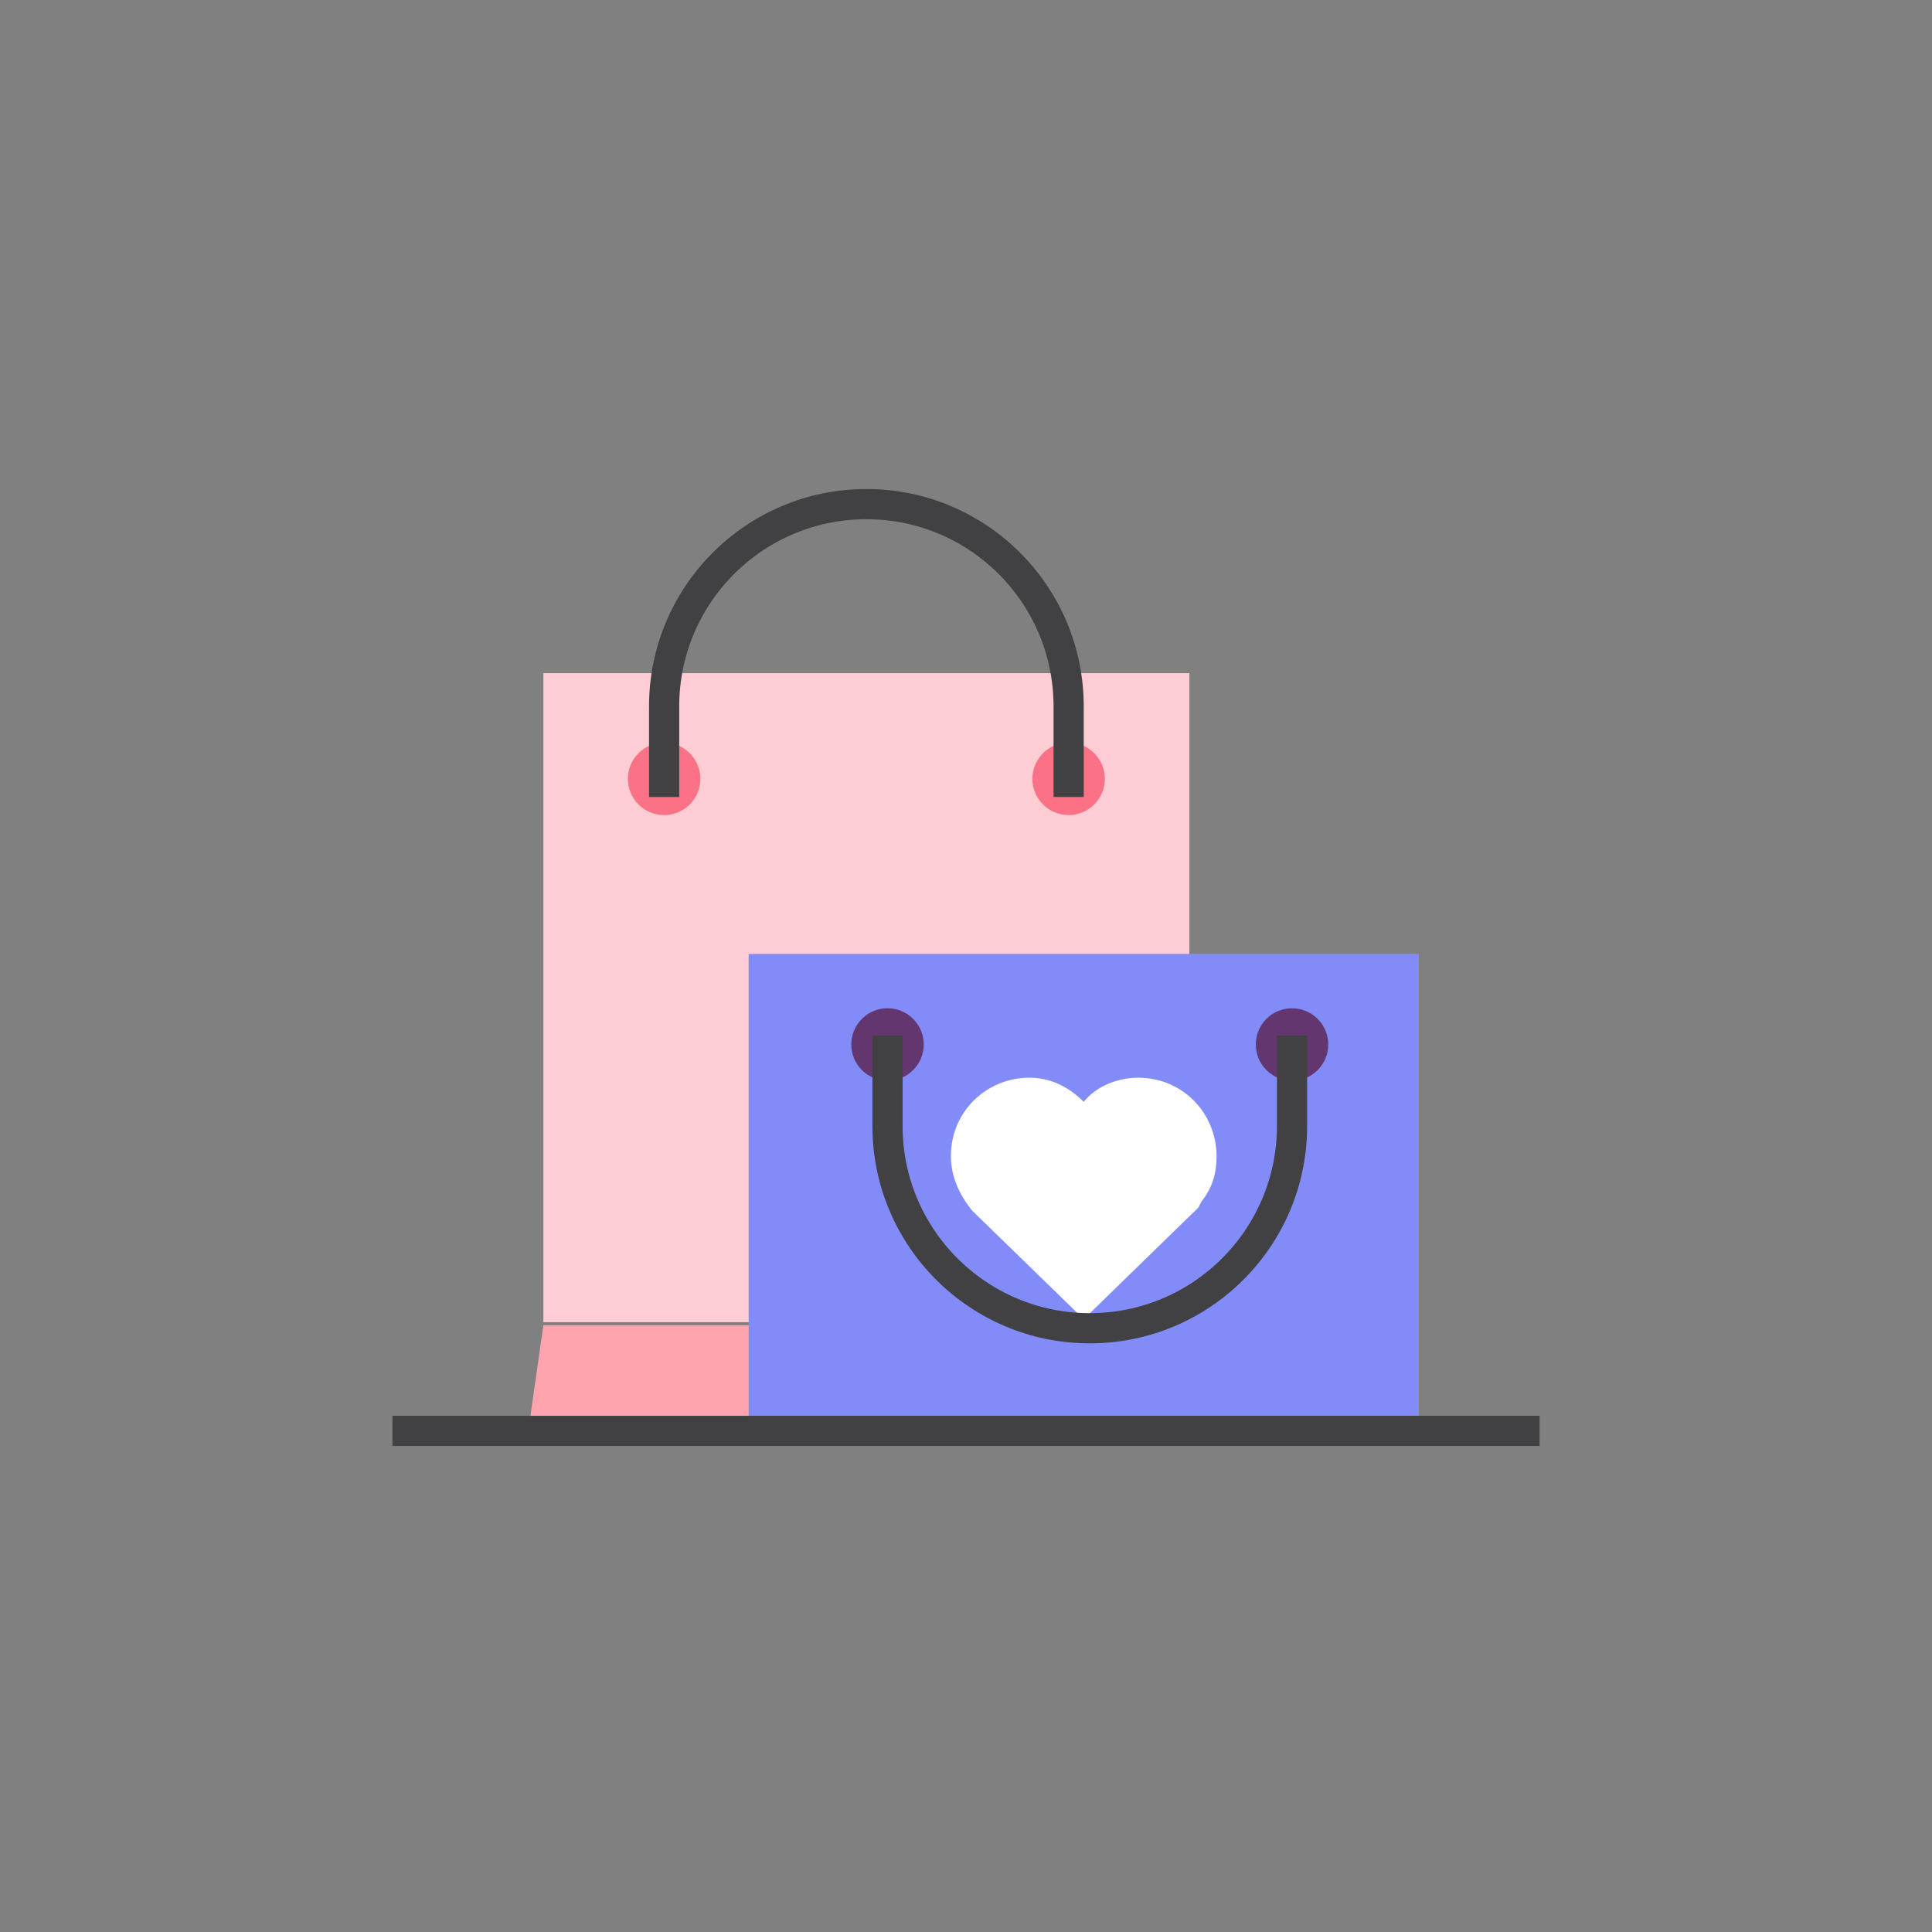 <?xml version="1.0" encoding="utf-8"?>
<!-- Generator: Adobe Illustrator 19.0.0, SVG Export Plug-In . SVG Version: 6.00 Build 0)  -->
<svg version="1.1" xmlns="http://www.w3.org/2000/svg" xmlns:xlink="http://www.w3.org/1999/xlink" x="0px" y="0px"
	 viewBox="0 0 64 64" style="enable-background:new 0 0 64 64;" xml:space="preserve">
<rect x="0" y="0" width="64" height="64" fill="#808080" stroke="none"/>
<style type="text/css">
	.st0{display:none;}
	.st1{display:inline;}
	.st2{fill:#F1F2F2;}
	.st3{fill:#818cf8;}
	.st4{fill:none;stroke:#414042;stroke-miterlimit:10;}
	.st5{display:inline;fill:#D1D3D4;}
	.st6{display:inline;fill:#414042;}
	.st7{display:inline;fill:none;stroke:#414042;stroke-miterlimit:10;}
	.st8{fill:#FFFFFF;}
	.st9{fill:#fda4af;}
	.st10{fill:#fecdd3;}
	.st11{display:inline;fill:#818cf8;}
	.st12{display:inline;fill:#FFFFFF;}
	.st13{display:inline;fill:#E6E7E8;}
	.st14{display:inline;fill:#a5b4fc;}
	.st15{display:inline;fill:none;stroke:#414042;stroke-miterlimit:10;stroke-dasharray:1;}
	.st16{fill:#fecdd3;}
	.st17{fill:#fb7185;}
	.st18{fill:#63366f1;}
	.st19{fill:#E6E7E8;}
	.st20{fill:#BCBEC0;}
	.st21{fill:#58595B;}
	.st22{fill:#414042;}
	.st23{display:inline;fill:#fda4af;}
	.st24{fill:#D1D3D4;}
	.st25{display:inline;fill:#BCBEC0;}
	.st26{display:inline;fill:#F1F2F2;}
	.st27{display:inline;fill:#fecdd3;}
	.st28{display:inline;fill:none;stroke:#414042;stroke-linecap:round;stroke-miterlimit:10;}
	.st29{display:inline;fill:#fecdd3;}
	.st30{display:inline;opacity:0.2;fill:#414042;}
	.st31{display:inline;fill:#63366f1;}
	.st32{fill:#A7A9AC;}
	.st33{fill:#343434;}
	.st34{fill:none;stroke:#414042;stroke-miterlimit:10;stroke-dasharray:1.978,1.978;}
	.st35{display:inline;fill:#AFEFE2;}
	.st36{display:inline;opacity:0.31;}
	.st37{fill:#231F20;}
	.st38{display:inline;fill:none;stroke:#818cf8;stroke-miterlimit:10;}
	.st39{fill:none;stroke:#414042;stroke-linecap:round;stroke-miterlimit:10;}
	.st40{fill:#86E7D4;}
	.st41{display:inline;fill:#86E7D4;}
	.st42{display:inline;fill:#fb7185;}
</style>
<g id="bg">
</g>
<g id="icons">
	<g id="XMLID_213_" class="st0">
		<g id="XMLID_382_" class="st1">
			<polygon id="XMLID_450_" class="st2" points="25.2,15.6 19,21.8 19,48.4 41.3,48.4 41.3,15.6 			"/>
			<polygon id="XMLID_449_" class="st3" points="25.2,21.8 24.8,15.6 19,21.4 			"/>
			<polyline id="XMLID_444_" class="st4" points="19,21.8 25.2,21.8 25.2,15.6 			"/>
		</g>
		<rect id="XMLID_89_" x="23.2" y="24.3" class="st5" width="4" height="4"/>
		<rect id="XMLID_94_" x="29.6" y="24.3" class="st6" width="21.2" height="0.7"/>
		<rect id="XMLID_95_" x="29.6" y="25.9" class="st6" width="21.2" height="0.7"/>
		<rect id="XMLID_96_" x="29.6" y="27.6" class="st6" width="10.6" height="0.7"/>
		<rect id="XMLID_99_" x="29.6" y="31.8" class="st6" width="21.2" height="0.7"/>
		<rect id="XMLID_98_" x="29.6" y="33.5" class="st6" width="21.2" height="0.7"/>
		<rect id="XMLID_97_" x="29.6" y="35.2" class="st6" width="10.6" height="0.7"/>
		<rect id="XMLID_102_" x="29.6" y="39.4" class="st6" width="21.2" height="0.7"/>
		<rect id="XMLID_101_" x="29.6" y="41" class="st6" width="21.2" height="0.7"/>
		<rect id="XMLID_100_" x="29.6" y="42.7" class="st6" width="10.6" height="0.7"/>
		<rect id="XMLID_90_" x="23.2" y="31.9" class="st5" width="4" height="4"/>
		<rect id="XMLID_91_" x="23.2" y="39.4" class="st5" width="4" height="4"/>
		<polyline id="XMLID_139_" class="st7" points="23.4,26.1 25,27.7 27.9,24.8 		"/>
		<polyline id="XMLID_92_" class="st7" points="23.4,33.4 25,35 27.9,32.2 		"/>
		<polyline id="XMLID_93_" class="st7" points="23.4,40.8 25,42.4 27.9,39.5 		"/>
		<g id="XMLID_407_" class="st1">
			<path id="XMLID_414_" class="st8" d="M16.5,42.3V22.4h-2.9l0,19.9l1.4,2.6c0,0.1,0.1,0.1,0.2,0L16.5,42.3z"/>
			<rect id="XMLID_413_" x="13.5" y="22.1" class="st9" width="2.9" height="19.2"/>
			<rect id="XMLID_412_" x="13.5" y="22.1" class="st10" width="1.5" height="19.2"/>
			<rect id="XMLID_411_" x="13.2" y="19.4" class="st8" width="3.7" height="2.4"/>
			<path id="XMLID_410_" class="st4" d="M16.9,40.8L17,19.2h-3.8l-0.1,21.6l1.8,4.1c0,0.1,0.1,0.1,0.2,0L16.9,40.8z"/>
			<line id="XMLID_409_" class="st4" x1="13.2" y1="22.1" x2="17" y2="22.1"/>
			<line id="XMLID_408_" class="st4" x1="13.4" y1="41.2" x2="16.6" y2="41.2"/>
		</g>
	</g>
	<g id="XMLID_117_" class="st0">
		<rect id="XMLID_107_" x="28.4" y="32.3" class="st11" width="12.4" height="11"/>
		<rect id="XMLID_108_" x="31.7" y="23.8" class="st12" width="1.4" height="17.2"/>
		<path id="XMLID_76_" class="st7" d="M44.5,36.6c0,0.6-1.3,0.6-1.3,1.3c0,0.6,1.3,0.6,1.3,1.3c0,0.6-1.3,0.6-1.3,1.3
			c0,0.6,1.3,0.6,1.3,1.3"/>
		<path id="XMLID_116_" class="st7" d="M50.4,24.6c0,0.6-1.3,0.6-1.3,1.3c0,0.6,1.3,0.6,1.3,1.3c0,0.6-1.3,0.6-1.3,1.3
			s1.3,0.6,1.3,1.3"/>
		<path id="XMLID_126_" class="st7" d="M44.9,17.9c0,0.6-1.3,0.6-1.3,1.3c0,0.6,1.3,0.6,1.3,1.3c0,0.6-1.3,0.6-1.3,1.3
			s1.3,0.6,1.3,1.3"/>
		<circle id="XMLID_72_" class="st7" cx="45.2" cy="26.3" r="1"/>
		<circle id="XMLID_115_" class="st7" cx="47.7" cy="45" r="1"/>
		<circle id="XMLID_125_" class="st7" cx="49.7" cy="38.1" r="1.3"/>
		<line id="XMLID_157_" class="st7" x1="20.4" y1="37.9" x2="25.5" y2="32.8"/>
		<line id="XMLID_158_" class="st7" x1="25.5" y1="31.9" x2="20.4" y2="26.8"/>
		<path id="XMLID_153_" class="st13" d="M39.7,45.1L39.7,45.1c-1.4,1.4-3.7,1.4-5.1,0l-9.9-10c-1.4-1.4-1.4-3.7,0-5.1l0,0L39.7,45.1
			z"/>
		<path id="XMLID_152_" class="st12" d="M23.9,31.2c0.2-0.4,0.4-0.8,0.8-1.2l15.1,15.1c-0.4,0.4-0.8,0.6-1.2,0.8L23.9,31.2z"/>
		<path id="XMLID_151_" class="st7" d="M39.7,45.1L39.7,45.1c-1.4,1.4-3.7,1.4-5.1,0l-9.9-10c-1.4-1.4-1.4-3.7,0-5.1l0,0L39.7,45.1z
			"/>
		<path id="XMLID_149_" class="st13" d="M39.7,20.1L39.7,20.1c-1.4-1.4-3.7-1.4-5.1,0l-9.9,10c-1.4,1.4-1.4,3.7,0,5.1l0,0L39.7,20.1
			z"/>
		<path id="XMLID_154_" class="st12" d="M23.9,34c0.2,0.4,0.4,0.8,0.8,1.2l15.1-15.1c-0.4-0.4-0.8-0.6-1.2-0.8L23.9,34z"/>
		<path id="XMLID_103_" class="st7" d="M39.7,20.1L39.7,20.1c-1.4-1.4-3.7-1.4-5.1,0l-9.9,10c-1.4,1.4-1.4,3.7,0,5.1l0,0L39.7,20.1z
			"/>
		<circle id="XMLID_150_" class="st7" cx="16.5" cy="25.3" r="3.9"/>
		<circle id="XMLID_155_" class="st7" cx="16.5" cy="39.1" r="3.9"/>
		<rect id="XMLID_104_" x="28.4" y="21.4" class="st14" width="12.4" height="11"/>
		<rect id="XMLID_112_" x="31.7" y="23.8" class="st12" width="1.4" height="8.5"/>
		<rect id="XMLID_114_" x="36" y="23.8" class="st12" width="1.4" height="12.2"/>
		<rect id="XMLID_113_" x="36" y="23.8" class="st12" width="1.4" height="8.5"/>
		<line id="XMLID_106_" class="st15" x1="28.4" y1="32.3" x2="51.4" y2="32.3"/>
	</g>
	<g id="XMLID_212_">
		<rect id="XMLID_121_" x="18" y="22.3" class="st16" width="21.4" height="21.5"/>
		<polygon id="XMLID_123_" class="st9" points="39.4,43.9 18,43.9 17.5,47.4 39.9,47.4 		"/>
		<circle id="XMLID_118_" class="st17" cx="22" cy="25.8" r="1.2"/>
		<circle id="XMLID_122_" class="st17" cx="35.4" cy="25.8" r="1.2"/>
		<path id="XMLID_120_" class="st4" d="M22,26.4v-3c0-3.7,3-6.7,6.7-6.7l0,0c3.7,0,6.7,3,6.7,6.7v3"/>
		<rect id="XMLID_127_" x="24.8" y="31.6" class="st3" width="22.2" height="15.8"/>
		<circle id="XMLID_129_" class="st18" cx="29.4" cy="34.6" r="1.2"/>
		<circle id="XMLID_128_" class="st18" cx="42.8" cy="34.6" r="1.2"/>
		<path id="XMLID_130_" class="st8" d="M40.3,38.3c0-1.4-1.1-2.6-2.6-2.6c-0.7,0-1.4,0.3-1.8,0.8c-0.5-0.5-1.1-0.8-1.8-0.8
			c-1.4,0-2.6,1.1-2.6,2.6c0,0.7,0.3,1.3,0.7,1.8l3.7,3.6l3.8-3.7c0,0,0.1-0.2,0.1-0.2C40.2,39.3,40.3,38.8,40.3,38.3z"/>
		<path id="XMLID_124_" class="st4" d="M29.4,34.3v3c0,3.7,3,6.7,6.7,6.7l0,0c3.7,0,6.7-3,6.7-6.7v-3"/>
		<line id="XMLID_132_" class="st4" x1="13" y1="47.4" x2="51" y2="47.4"/>
	</g>
	<g id="XMLID_141_" class="st0">
		<g id="XMLID_596_" class="st1">
			<path id="XMLID_636_" class="st8" d="M41.3,48.1H22.9c-0.5,0-1-0.4-1-1V16.4c0-0.6,0.5-1,1-1h18.4c0.6,0,1,0.4,1,1v30.7
				C42.3,47.7,41.9,48.1,41.3,48.1z"/>
			<line id="XMLID_637_" class="st4" x1="29.5" y1="17.6" x2="34.7" y2="17.6"/>
			<rect id="XMLID_638_" x="23.4" y="19.5" class="st19" width="17.3" height="24.8"/>
			<polygon id="XMLID_287_" class="st20" points="39.9,19.4 39.9,43.4 23.4,43.4 23.4,44.2 40.8,44.2 40.8,19.4 			"/>
			<path id="XMLID_142_" class="st4" d="M42.3,23.5v-7c0-0.6-0.5-1-1-1H22.9c-0.6,0-1,0.5-1,1v30.6c0,0.6,0.5,1,1,1h5.4"/>
		</g>
		<g id="XMLID_136_" class="st1">
			<rect id="XMLID_131_" x="33.2" y="24.3" class="st3" width="15.2" height="24.3"/>
			<rect id="XMLID_133_" x="35.2" y="24.3" class="st21" width="3.3" height="24.3"/>
			<rect id="XMLID_134_" x="41.1" y="30.1" class="st18" width="1.7" height="16.4"/>
			<rect id="XMLID_135_" x="44.3" y="36.7" class="st18" width="1.7" height="9.7"/>
		</g>
		<g id="XMLID_599_" class="st1">
			<circle id="XMLID_631_" class="st9" cx="32.5" cy="43.1" r="5.1"/>
			<circle id="XMLID_639_" class="st4" cx="32.5" cy="43.1" r="5.1"/>
			<g id="XMLID_600_">
				<g id="XMLID_82_">
					<path id="XMLID_83_" class="st22" d="M32.2,45.5v-0.4c-0.5-0.1-0.9-0.3-1.3-0.6l0.5-0.6c0.3,0.3,0.6,0.4,0.8,0.5v-0.8
						c-0.4-0.1-0.7-0.2-0.9-0.4c-0.2-0.2-0.3-0.4-0.3-0.7c0-0.3,0.1-0.6,0.3-0.8c0.2-0.2,0.5-0.3,0.8-0.4v-0.3h0.6v0.3
						c0.4,0.1,0.7,0.2,1.1,0.5l-0.5,0.7c-0.2-0.2-0.5-0.3-0.7-0.3v0.8c0.4,0.1,0.7,0.2,0.9,0.4c0.2,0.2,0.3,0.4,0.3,0.7
						c0,0.3-0.1,0.6-0.3,0.8c-0.2,0.2-0.5,0.3-0.9,0.4v0.4H32.2z M32.2,41.9C32.1,41.9,32,42,32,42.2c0,0.2,0.1,0.3,0.2,0.3V41.9z
						 M33.1,43.9c0-0.1,0-0.1-0.1-0.2c0-0.1-0.1-0.1-0.2-0.1v0.7C33,44.2,33.1,44.1,33.1,43.9z"/>
				</g>
			</g>
		</g>
		<circle id="XMLID_623_" class="st23" cx="25.3" cy="31.5" r="1.8"/>
		<circle id="XMLID_632_" class="st23" cx="23.4" cy="39.9" r="1.8"/>
		<circle id="XMLID_140_" class="st23" cx="17.9" cy="32.4" r="2.3"/>
		<circle id="XMLID_633_" class="st23" cx="28.4" cy="36.1" r="1.4"/>
	</g>
	<g id="XMLID_284_" class="st0">
		<g id="XMLID_224_" class="st1">
			<line id="XMLID_276_" class="st4" x1="32" y1="9.9" x2="32" y2="12.1"/>
			<line id="XMLID_275_" class="st4" x1="34.3" y1="10.3" x2="33.8" y2="12.3"/>
			<line id="XMLID_274_" class="st4" x1="36.5" y1="11.2" x2="35.4" y2="13"/>
			<line id="XMLID_273_" class="st4" x1="38.3" y1="12.6" x2="36.8" y2="14.1"/>
			<line id="XMLID_272_" class="st4" x1="39.7" y1="14.4" x2="37.9" y2="15.5"/>
			<line id="XMLID_270_" class="st4" x1="40.6" y1="16.6" x2="38.5" y2="17.2"/>
			<line id="XMLID_269_" class="st4" x1="40.9" y1="18.9" x2="38.8" y2="18.9"/>
			<line id="XMLID_268_" class="st4" x1="40.6" y1="21.2" x2="38.5" y2="20.7"/>
			<line id="XMLID_267_" class="st4" x1="39.7" y1="23.4" x2="37.8" y2="22.3"/>
			<line id="XMLID_266_" class="st4" x1="38.2" y1="25.2" x2="36.7" y2="23.7"/>
			<line id="XMLID_265_" class="st4" x1="36.3" y1="26.6" x2="35.3" y2="24.8"/>
			<line id="XMLID_264_" class="st4" x1="34.2" y1="27.5" x2="33.7" y2="25.4"/>
			<line id="XMLID_263_" class="st4" x1="31.9" y1="27.8" x2="31.9" y2="25.6"/>
			<line id="XMLID_262_" class="st4" x1="29.5" y1="27.4" x2="30.1" y2="25.4"/>
			<line id="XMLID_261_" class="st4" x1="27.4" y1="26.5" x2="28.5" y2="24.6"/>
			<line id="XMLID_260_" class="st4" x1="25.6" y1="25" x2="27.1" y2="23.5"/>
			<line id="XMLID_259_" class="st4" x1="24.2" y1="23.1" x2="26.1" y2="22.1"/>
			<line id="XMLID_258_" class="st4" x1="23.3" y1="21" x2="25.4" y2="20.4"/>
			<line id="XMLID_257_" class="st4" x1="23.1" y1="18.6" x2="25.2" y2="18.7"/>
			<line id="XMLID_256_" class="st4" x1="23.5" y1="16.3" x2="25.5" y2="16.9"/>
			<line id="XMLID_255_" class="st4" x1="24.4" y1="14.2" x2="26.2" y2="15.3"/>
			<line id="XMLID_248_" class="st4" x1="25.9" y1="12.4" x2="27.4" y2="13.9"/>
			<line id="XMLID_226_" class="st4" x1="27.8" y1="11" x2="28.8" y2="12.9"/>
			<line id="XMLID_225_" class="st4" x1="30" y1="10.2" x2="30.5" y2="12.3"/>
		</g>
		<g id="XMLID_222_" class="st1">
			<circle id="XMLID_254_" class="st9" cx="32" cy="18.9" r="5.9"/>
			<g id="XMLID_220_">
				<g id="XMLID_75_">
					<path id="XMLID_77_" class="st22" d="M31.7,21.6v-0.5c-0.6-0.1-1.1-0.3-1.5-0.8l0.6-0.7c0.3,0.3,0.6,0.5,0.9,0.6v-1
						c-0.5-0.1-0.8-0.3-1-0.5c-0.2-0.2-0.3-0.5-0.3-0.9c0-0.4,0.1-0.7,0.4-0.9c0.2-0.2,0.6-0.4,1-0.4v-0.3h0.7v0.3
						c0.4,0.1,0.9,0.2,1.3,0.5l-0.5,0.8c-0.3-0.2-0.5-0.3-0.8-0.4v0.9c0.5,0.1,0.8,0.3,1,0.5c0.2,0.2,0.3,0.5,0.3,0.9
						c0,0.4-0.1,0.7-0.4,0.9c-0.3,0.2-0.6,0.4-1,0.4v0.5H31.7z M31.7,17.4c-0.2,0.1-0.3,0.2-0.3,0.4c0,0.2,0.1,0.3,0.3,0.4V17.4z
						 M32.8,19.8c0-0.1,0-0.2-0.1-0.2c0-0.1-0.1-0.1-0.3-0.2v0.8C32.6,20.1,32.8,20,32.8,19.8z"/>
				</g>
			</g>
		</g>
		<g id="XMLID_283_" class="st1">
			<polygon id="XMLID_200_" class="st19" points="29.2,54.1 25.1,54.1 24.7,48 29.2,48 			"/>
			<polygon id="XMLID_199_" class="st19" points="34.9,54.1 39,54.1 39.5,48 34.9,48 			"/>
			<rect id="XMLID_198_" x="27.2" y="48" class="st24" width="1.9" height="6.1"/>
			<rect id="XMLID_197_" x="34.9" y="48" class="st24" width="1.9" height="6.1"/>
			<polygon id="XMLID_196_" class="st4" points="29.2,54.1 25.1,54.1 24.7,48 29.2,48 			"/>
			<polygon id="XMLID_195_" class="st4" points="34.9,54.1 39,54.1 39.5,48 34.9,48 			"/>
			<path id="XMLID_194_" class="st20" d="M25.6,30.3c-1.5-1.5-4.4-1.1-4.4-1.1s-0.4,2.9,1.1,4.4L25.6,30.3z"/>
			<path id="XMLID_188_" class="st19" d="M21.2,29.2c0,0,0.6-0.1,1.5,0c-0.2,0-0.3,0-0.3,0S22.1,31.4,23,33l-0.7,0.7
				C20.8,32.1,21.2,29.2,21.2,29.2z"/>
			<path id="XMLID_187_" class="st20" d="M38.4,30.3c1.5-1.5,4.4-1.1,4.4-1.1s0.4,2.9-1.1,4.4L38.4,30.3z"/>
			<path id="XMLID_186_" class="st19" d="M42.8,29.2c0,0-0.6-0.1-1.5,0c0.2,0,0.3,0,0.3,0S42,31.4,41,33l0.7,0.7
				C43.2,32.1,42.8,29.2,42.8,29.2z"/>
			<circle id="XMLID_185_" class="st2" cx="32" cy="40.1" r="11.5"/>
			<circle id="XMLID_184_" class="st4" cx="32" cy="40.1" r="11.5"/>
			<path id="XMLID_182_" class="st4" d="M35.7,47.3c-0.9,0.9-2.3,1.5-3.7,1.5s-2.8-0.6-3.7-1.5"/>
			<path id="XMLID_181_" class="st4" d="M41.7,33.7c1.5-1.5,1.1-4.4,1.1-4.4s-2.9-0.4-4.4,1.1l-0.9,1"/>
			<path id="XMLID_180_" class="st4" d="M22.3,33.7c-1.5-1.5-1.1-4.4-1.1-4.4s2.9-0.4,4.4,1.1l0.9,1"/>
			<circle id="XMLID_179_" class="st22" cx="30.8" cy="42.6" r="0.5"/>
			<circle id="XMLID_178_" class="st22" cx="33.3" cy="42.6" r="0.5"/>
			<circle id="XMLID_177_" class="st4" cx="32" cy="42.6" r="3.7"/>
			<g id="XMLID_173_">
				<path id="XMLID_176_" class="st4" d="M26.2,37.5c0-1,0.8-1.8,1.8-1.8c1,0,1.8,0.8,1.8,1.8"/>
				<path id="XMLID_175_" class="st4" d="M34.3,37.5c0-1,0.8-1.8,1.8-1.8s1.8,0.8,1.8,1.8"/>
			</g>
		</g>
	</g>
	<g id="XMLID_211_" class="st0">
		<polygon id="XMLID_170_" class="st13" points="23.4,51.9 19.7,51.9 19.4,46.4 23.4,46.4 		"/>
		<polygon id="XMLID_168_" class="st13" points="28.6,51.9 32.3,51.9 32.7,46.4 28.6,46.4 		"/>
		<rect id="XMLID_174_" x="21.7" y="46.4" class="st5" width="1.7" height="5.5"/>
		<rect id="XMLID_171_" x="28.6" y="46.4" class="st5" width="1.7" height="5.5"/>
		<polygon id="XMLID_166_" class="st7" points="23.4,51.9 19.7,51.9 19.4,46.4 23.4,46.4 		"/>
		<polygon id="XMLID_169_" class="st7" points="28.6,51.9 32.3,51.9 32.7,46.4 28.6,46.4 		"/>
		<path id="XMLID_159_" class="st25" d="M20.2,30.5c-1.4-1.4-4-1-4-1s-0.4,2.6,1,4L20.2,30.5z"/>
		<path id="XMLID_156_" class="st13" d="M16.2,29.5c0,0,0.6-0.1,1.3,0c-0.2,0-0.3,0-0.3,0s-0.3,2,0.6,3.4l-0.6,0.6
			C15.8,32.1,16.2,29.5,16.2,29.5z"/>
		<circle id="XMLID_601_" class="st23" cx="24.4" cy="26.6" r="0.9"/>
		<circle id="XMLID_208_" class="st23" cx="39.5" cy="37" r="0.9"/>
		<circle id="XMLID_209_" class="st23" cx="44.7" cy="35.9" r="1.4"/>
		<circle id="XMLID_206_" class="st23" cx="23.5" cy="21.3" r="1.2"/>
		<circle id="XMLID_210_" class="st23" cx="41.3" cy="42" r="1.2"/>
		<circle id="XMLID_207_" class="st23" cx="18.9" cy="24" r="1.6"/>
		<circle id="XMLID_144_" class="st26" cx="25.9" cy="39.3" r="10.3"/>
		<path id="XMLID_217_" class="st5" d="M25.9,48.1c-5.5,0-9.9-4.2-10.3-9.6c0,0.2,0,0.5,0,0.8c0,5.7,4.6,10.3,10.3,10.3
			c5.7,0,10.3-4.6,10.3-10.3c0-0.3,0-0.5,0-0.8C35.8,43.9,31.4,48.1,25.9,48.1z"/>
		<path id="XMLID_143_" class="st7" d="M35.5,35.3c0.5,1.2,0.8,2.6,0.8,4c0,1.4-0.3,2.8-0.8,4c-0.5,1.2-1.3,2.3-2.2,3.3
			c-0.9,0.9-2,1.7-3.3,2.2c-1.2,0.5-2.6,0.8-4,0.8c-1.4,0-2.8-0.3-4-0.8c-1.2-0.5-2.3-1.3-3.3-2.2c-0.9-0.9-1.7-2-2.2-3.3
			c-0.5-1.2-0.8-2.6-0.8-4c0-1.4,0.3-2.8,0.8-4c0.5-1.2,1.3-2.3,2.2-3.3c0.9-0.9,2-1.7,3.3-2.2c1.2-0.5,2.6-0.8,4-0.8"/>
		<path id="XMLID_167_" class="st7" d="M29.3,45.8c-0.9,0.9-2,1.4-3.3,1.4c-1.3,0-2.5-0.5-3.3-1.4"/>
		<path id="XMLID_148_" class="st7" d="M17.2,33.5c-1.4-1.4-1-4-1-4s2.6-0.4,4,1l0.8,0.9"/>
		<circle id="XMLID_146_" class="st6" cx="24.8" cy="41.6" r="0.4"/>
		<circle id="XMLID_162_" class="st6" cx="27.2" cy="41.6" r="0.4"/>
		<circle id="XMLID_161_" class="st7" cx="25.9" cy="41.6" r="3.3"/>
		<g id="XMLID_165_" class="st1">
			<path id="XMLID_164_" class="st4" d="M20.7,37c0-0.9,0.7-1.6,1.6-1.6c0.9,0,1.6,0.7,1.6,1.6"/>
			<path id="XMLID_163_" class="st4" d="M28,37c0-0.9,0.7-1.6,1.6-1.6c0.9,0,1.6,0.7,1.6,1.6"/>
		</g>
		<path id="XMLID_172_" class="st23" d="M25.9,33.7l1.1-5.9c-0.6-1.4-1-2.9-1-4.6c0-6.2,5-11.2,11.2-11.2c6.2,0,11.2,5,11.2,11.2
			c0,6.2-5,11.2-11.2,11.2c-2.2,0-4.2-0.6-5.9-1.7L25.9,33.7z"/>
		<circle id="XMLID_145_" class="st27" cx="37.2" cy="23.3" r="8.3"/>
		<g id="XMLID_147_" class="st1">
			<path id="XMLID_160_" class="st22" d="M36.1,19.6c0.3,0.4,0.5,0.8,0.5,1.3c0,0.5-0.2,1-0.5,1.3c-0.3,0.4-0.8,0.6-1.3,0.6
				c-0.5,0-0.9-0.2-1.3-0.5c-0.3-0.4-0.5-0.8-0.5-1.3c0-0.5,0.2-1,0.5-1.3c0.3-0.4,0.8-0.6,1.3-0.6C35.3,19,35.8,19.2,36.1,19.6z
				 M40.9,19.2l-6,8.2h-1.5l6-8.2H40.9z M35.3,21.5c0.1-0.2,0.2-0.4,0.2-0.6c0-0.2-0.1-0.4-0.2-0.6c-0.1-0.2-0.3-0.2-0.5-0.2
				c-0.2,0-0.4,0.1-0.5,0.2c-0.1,0.2-0.2,0.4-0.2,0.6c0,0.2,0.1,0.4,0.2,0.6c0.1,0.2,0.3,0.2,0.5,0.2S35.2,21.7,35.3,21.5z
				 M40.8,24.3c0.3,0.4,0.5,0.8,0.5,1.3c0,0.5-0.2,1-0.5,1.3c-0.3,0.4-0.8,0.6-1.3,0.6c-0.5,0-0.9-0.2-1.3-0.5
				c-0.3-0.4-0.5-0.8-0.5-1.3c0-0.5,0.2-1,0.5-1.3c0.3-0.4,0.8-0.6,1.3-0.6C40,23.8,40.4,24,40.8,24.3z M40,26.3
				c0.1-0.2,0.2-0.4,0.2-0.6c0-0.2-0.1-0.4-0.2-0.6c-0.1-0.2-0.3-0.2-0.5-0.2c-0.2,0-0.4,0.1-0.5,0.2c-0.1,0.2-0.2,0.4-0.2,0.6
				c0,0.2,0.1,0.4,0.2,0.6c0.1,0.2,0.3,0.2,0.5,0.2C39.7,26.6,39.9,26.5,40,26.3z"/>
		</g>
	</g>
	<g id="XMLID_669_" class="st0">
		<polygon id="XMLID_687_" class="st11" points="44.7,47.2 40,47.7 37,51.4 30.5,39.5 38.1,35.3 		"/>
		<polygon id="XMLID_686_" class="st28" points="44.7,47.2 40,47.7 37,51.4 30.5,39.5 38.1,35.3 		"/>
		<polygon id="XMLID_659_" class="st11" points="19,47.2 23.6,47.7 26.6,51.4 33.1,39.5 25.5,35.3 		"/>
		<polygon id="XMLID_658_" class="st28" points="19,47.2 23.6,47.7 26.6,51.4 33.1,39.5 25.5,35.3 		"/>
		<path id="XMLID_683_" class="st27" d="M44.9,31.1l-1.6,2.4c-0.2,0.3-0.4,0.7-0.4,1.1l-0.6,2.9c-0.2,1.2-1.1,2.1-2.3,2.3l-2.9,0.6
			c-0.4,0.1-0.7,0.2-1.1,0.4l-2.4,1.6c-1,0.7-2.2,0.7-3.2,0L28,40.8c-0.3-0.2-0.7-0.4-1.1-0.4L24,39.8c-1.2-0.2-2.1-1.1-2.3-2.3
			l-0.6-2.9c-0.1-0.4-0.2-0.7-0.4-1.1l-1.6-2.4c-0.7-1-0.7-2.2,0-3.2l1.6-2.4c0.2-0.3,0.4-0.7,0.4-1.1l0.6-2.9
			c0.2-1.2,1.1-2.1,2.3-2.3l2.9-0.6c0.4-0.1,0.7-0.2,1.1-0.4l2.4-1.6c1-0.7,2.2-0.7,3.2,0l2.4,1.6c0.3,0.2,0.7,0.4,1.1,0.4l2.9,0.6
			c1.2,0.2,2.1,1.1,2.3,2.3l0.6,2.9c0.1,0.4,0.2,0.7,0.4,1.1l1.6,2.4C45.5,28.9,45.5,30.2,44.9,31.1z"/>
		<circle id="XMLID_682_" class="st23" cx="32" cy="29.5" r="9.1"/>
		<path id="XMLID_681_" class="st12" d="M35.9,35.7l-3.7-1.9c-0.1,0-0.2,0-0.2,0l-3.7,2c-0.2,0.1-0.4-0.1-0.4-0.3l0.7-4.1
			c0-0.1,0-0.2-0.1-0.2l-3-2.9c-0.1-0.1-0.1-0.4,0.1-0.4l4.1-0.7c0.1,0,0.2-0.1,0.2-0.1l1.8-3.8c0.1-0.2,0.4-0.2,0.4,0l1.9,3.7
			c0,0.1,0.1,0.1,0.2,0.1l4.2,0.6c0.2,0,0.3,0.3,0.1,0.4l-3,3c-0.1,0.1-0.1,0.1-0.1,0.2l0.8,4.1C36.3,35.7,36.1,35.8,35.9,35.7z"/>
		<line id="XMLID_680_" class="st7" x1="32" y1="12.6" x2="32" y2="15.2"/>
		<line id="XMLID_657_" class="st7" x1="36.4" y1="13.2" x2="35.7" y2="15.7"/>
		<line id="XMLID_660_" class="st7" x1="40.5" y1="14.9" x2="39.2" y2="17.1"/>
		<line id="XMLID_661_" class="st7" x1="44" y1="17.6" x2="42.1" y2="19.4"/>
		<line id="XMLID_662_" class="st7" x1="46.7" y1="21.1" x2="44.4" y2="22.4"/>
		<line id="XMLID_663_" class="st7" x1="48.3" y1="25.2" x2="45.8" y2="25.9"/>
		<line id="XMLID_665_" class="st7" x1="48.9" y1="29.6" x2="46.3" y2="29.6"/>
		<line id="XMLID_666_" class="st7" x1="48.3" y1="34" x2="45.8" y2="33.3"/>
		<line id="XMLID_667_" class="st7" x1="46.6" y1="38.1" x2="44.3" y2="36.7"/>
		<line id="XMLID_668_" class="st7" x1="43.9" y1="41.5" x2="42" y2="39.7"/>
		<line id="XMLID_674_" class="st7" x1="19.9" y1="41.3" x2="21.8" y2="39.5"/>
		<line id="XMLID_675_" class="st7" x1="17.3" y1="37.8" x2="19.5" y2="36.5"/>
		<line id="XMLID_676_" class="st7" x1="15.6" y1="33.7" x2="18.1" y2="33"/>
		<line id="XMLID_677_" class="st7" x1="15.1" y1="29.3" x2="17.7" y2="29.3"/>
		<line id="XMLID_679_" class="st7" x1="15.7" y1="24.9" x2="18.2" y2="25.6"/>
		<line id="XMLID_684_" class="st7" x1="17.5" y1="20.8" x2="19.7" y2="22.2"/>
		<line id="XMLID_685_" class="st7" x1="20.2" y1="17.4" x2="22.1" y2="19.2"/>
		<line id="XMLID_688_" class="st7" x1="23.8" y1="14.7" x2="25.1" y2="17"/>
		<line id="XMLID_689_" class="st7" x1="27.9" y1="13.1" x2="28.5" y2="15.6"/>
	</g>
	<g id="XMLID_307_" class="st0">
		<path id="XMLID_300_" class="st11" d="M42.4,29.5l-5.1-6.2l-6.8-0.8l-6.3,4.8l-2.9,24.5L39.4,54L42.4,29.5z M31.8,25.9
			c0.1-0.9,0.9-1.5,1.7-1.4c0.8,0.1,1.5,0.9,1.4,1.7c-0.1,0.8-0.9,1.5-1.7,1.4C32.4,27.5,31.7,26.7,31.8,25.9z"/>
		<path id="XMLID_306_" class="st13" d="M42.9,28.4l-5.8-5.5h-6.9l-5.7,5.5v24.6h18.4V28.4z M32,26c0-0.9,0.7-1.6,1.6-1.6
			c0.9,0,1.6,0.7,1.6,1.6s-0.7,1.6-1.6,1.6C32.7,27.6,32,26.9,32,26z"/>
		<polyline id="XMLID_799_" class="st7" points="27.5,52.5 42.6,52.5 42.6,34.3 		"/>
		<circle id="XMLID_299_" class="st12" cx="33.6" cy="40.4" r="6.5"/>
		<path id="XMLID_298_" class="st23" d="M36.4,44.8l-2.6-1.4c-0.1,0-0.1,0-0.2,0L31,44.8c-0.1,0.1-0.3,0-0.3-0.2l0.5-2.9
			c0-0.1,0-0.1-0.1-0.2l-2.1-2c-0.1-0.1,0-0.3,0.1-0.3l2.9-0.4c0.1,0,0.1,0,0.1-0.1l1.3-2.6c0.1-0.1,0.2-0.1,0.3,0l1.3,2.6
			c0,0.1,0.1,0.1,0.1,0.1l2.9,0.4c0.1,0,0.2,0.2,0.1,0.3l-2.1,2.1c0,0-0.1,0.1,0,0.2l0.5,2.9C36.7,44.7,36.5,44.8,36.4,44.8z"/>
		<path id="XMLID_301_" class="st7" d="M33.6,25.7v-4.3c0-0.6,0.4-1,1-1h3.6c0.6,0,1-0.4,1-1v-1.5c0-0.6-0.4-1-1-1H28.1
			c-0.6,0-1-0.4-1-1v-1.8c0-0.6,0.4-1,1-1h4.6c0.6,0,1-0.4,1-1V10"/>
	</g>
	<g id="XMLID_372_" class="st0">
		<rect id="XMLID_354_" x="16.7" y="24.3" class="st13" width="14" height="1.9"/>
		<rect id="XMLID_355_" x="33.7" y="24.3" class="st13" width="13.6" height="1.9"/>
		<line id="XMLID_356_" class="st7" x1="16.7" y1="24.3" x2="47.4" y2="24.3"/>
		<rect id="XMLID_353_" x="24.9" y="20.5" class="st11" width="14.3" height="6"/>
		<rect id="XMLID_308_" x="15.4" y="26.6" class="st26" width="33.4" height="22.8"/>
		<rect id="XMLID_348_" x="28.5" y="37" class="st11" width="6.9" height="11.5"/>
		<rect id="XMLID_349_" x="36.1" y="37" class="st14" width="11" height="8.2"/>
		<rect id="XMLID_357_" x="17.4" y="37" class="st14" width="10.2" height="8.2"/>
		<circle id="XMLID_350_" class="st6" cx="33.9" cy="43.2" r="0.5"/>
		<line id="XMLID_352_" class="st7" x1="13.6" y1="49.3" x2="50.6" y2="49.3"/>
		<line id="XMLID_369_" class="st7" x1="10.1" y1="51.1" x2="53.9" y2="51.1"/>
		<line id="XMLID_362_" class="st7" x1="15.9" y1="49.3" x2="15.9" y2="34.6"/>
		<line id="XMLID_361_" class="st7" x1="48.5" y1="49.3" x2="48.5" y2="34.6"/>
		<line id="XMLID_351_" class="st7" x1="15.5" y1="26.6" x2="48.9" y2="26.6"/>
		<rect id="XMLID_360_" x="24.8" y="32.7" class="st7" width="14.8" height="1.9"/>
		<polygon id="XMLID_363_" class="st29" points="14.6,29.9 15.5,27 48.9,27 50.2,29.9 		"/>
		<line id="XMLID_364_" class="st7" x1="24.9" y1="20.5" x2="39.2" y2="20.5"/>
		<line id="XMLID_368_" class="st7" x1="35.9" y1="45.2" x2="47.3" y2="45.2"/>
		<rect id="XMLID_365_" x="27.8" y="22.8" class="st26" width="8.8" height="0.9"/>
		<rect id="XMLID_366_" x="29.2" y="24.3" class="st26" width="5.4" height="0.4"/>
		<g id="XMLID_359_" class="st1">
			<path id="XMLID_309_" class="st9" d="M16.3,32.4L16.3,32.4c-0.9,0-1.6-0.7-1.6-1.6v-0.9h3.2v0.9C17.9,31.7,17.2,32.4,16.3,32.4z"
				/>
			<path id="XMLID_310_" class="st9" d="M19.5,32.4L19.5,32.4c-0.9,0-1.6-0.7-1.6-1.6v-0.9h3.2v0.9C21.1,31.7,20.4,32.4,19.5,32.4z"
				/>
			<path id="XMLID_312_" class="st9" d="M22.8,32.4L22.8,32.4c-0.9,0-1.6-0.7-1.6-1.6v-0.9h3.2v0.9C24.4,31.7,23.6,32.4,22.8,32.4z"
				/>
			<path id="XMLID_311_" class="st9" d="M26,32.4L26,32.4c-0.9,0-1.6-0.7-1.6-1.6v-0.9h3.2v0.9C27.6,31.7,26.9,32.4,26,32.4z"/>
			<path id="XMLID_314_" class="st9" d="M29.2,32.4L29.2,32.4c-0.9,0-1.6-0.7-1.6-1.6v-0.9h3.2v0.9C30.9,31.7,30.1,32.4,29.2,32.4z"
				/>
			<path id="XMLID_313_" class="st9" d="M32.5,32.4L32.5,32.4c-0.9,0-1.6-0.7-1.6-1.6v-0.9h3.2v0.9C34.1,31.7,33.4,32.4,32.5,32.4z"
				/>
			<path id="XMLID_317_" class="st9" d="M35.7,32.4L35.7,32.4c-0.9,0-1.6-0.7-1.6-1.6v-0.9h3.2v0.9C37.4,31.7,36.6,32.4,35.7,32.4z"
				/>
			<path id="XMLID_316_" class="st9" d="M39,32.4L39,32.4c-0.9,0-1.6-0.7-1.6-1.6v-0.9h3.2v0.9C40.6,31.7,39.9,32.4,39,32.4z"/>
			<path id="XMLID_320_" class="st9" d="M42.2,32.4L42.2,32.4c-0.9,0-1.6-0.7-1.6-1.6v-0.9h3.2v0.9C43.9,31.7,43.1,32.4,42.2,32.4z"
				/>
			<path id="XMLID_318_" class="st9" d="M45.5,32.4L45.5,32.4c-0.9,0-1.6-0.7-1.6-1.6v-0.9h3.2v0.9C47.1,31.7,46.4,32.4,45.5,32.4z"
				/>
			<path id="XMLID_358_" class="st9" d="M48.5,32.4L48.5,32.4c-0.9,0-1.6-0.7-1.6-1.6v-0.9h3.2v0.9C50.2,31.7,49.4,32.4,48.5,32.4z"
				/>
		</g>
		<path id="XMLID_370_" class="st13" d="M51.7,17.7c0-0.4-0.4-0.8-0.8-0.8c-0.1,0-0.2,0-0.3,0.1c-0.1-0.3-0.4-0.5-0.8-0.6
			c0-0.1,0-0.2,0-0.2c0-0.7-0.6-1.3-1.3-1.3c-0.3,0-0.6,0.1-0.9,0.4c-0.1-1.2-1.1-2.2-2.4-2.2c-1.1,0-2,0.7-2.3,1.8
			c-0.1,0-0.2,0-0.3,0c-0.8,0-1.4,0.5-1.6,1.2c-0.2-0.1-0.4-0.1-0.6-0.1c-0.8,0-1.5,0.7-1.5,1.5c0,0.3,0.1,0.5,0.2,0.8h12.4
			C51.6,17.9,51.7,17.8,51.7,17.7z"/>
		<path id="XMLID_371_" class="st13" d="M24.9,18.8c0-0.3-0.2-0.6-0.6-0.6c-0.1,0-0.2,0-0.2,0.1c-0.1-0.2-0.3-0.4-0.5-0.4
			c0-0.1,0-0.1,0-0.2c0-0.5-0.4-0.9-0.9-0.9c-0.2,0-0.5,0.1-0.6,0.3c-0.1-0.9-0.8-1.6-1.7-1.6c-0.8,0-1.4,0.5-1.6,1.2
			c-0.1,0-0.2,0-0.2,0c-0.5,0-1,0.4-1.1,0.9c-0.1,0-0.3-0.1-0.4-0.1c-0.6,0-1.1,0.5-1.1,1.1c0,0.2,0.1,0.4,0.2,0.5h8.8
			C24.9,19,24.9,18.9,24.9,18.8z"/>
		<line id="XMLID_367_" class="st7" x1="16.7" y1="45.2" x2="28.1" y2="45.2"/>
	</g>
	<g id="XMLID_445_" class="st0">
		<rect id="XMLID_516_" x="17" y="14.6" class="st12" width="29.6" height="34.8"/>
		<rect id="XMLID_515_" x="17" y="14.6" class="st5" width="29.6" height="3.9"/>
		<polyline id="XMLID_457_" class="st7" points="46.6,17.6 46.6,14.6 17,14.6 17,17.6 		"/>
		<circle id="XMLID_510_" class="st12" cx="19.5" cy="16.8" r="0.5"/>
		<circle id="XMLID_509_" class="st12" cx="22" cy="16.8" r="0.5"/>
		<circle id="XMLID_508_" class="st12" cx="24.4" cy="16.8" r="0.5"/>
		<rect id="XMLID_507_" x="19.7" y="25.4" class="st23" width="6.4" height="6.4"/>
		<rect id="XMLID_506_" x="19.7" y="33.5" class="st13" width="6.4" height="6.4"/>
		<g id="XMLID_381_" class="st1">
			<g id="XMLID_417_">
				<rect id="XMLID_418_" x="28.2" y="26.1" class="st22" width="8.8" height="0.6"/>
			</g>
			<g id="XMLID_415_">
				<rect id="XMLID_416_" x="28.2" y="28.4" class="st22" width="7.9" height="0.5"/>
			</g>
			<g id="XMLID_405_">
				<rect id="XMLID_406_" x="28.2" y="33.6" class="st22" width="8.8" height="0.6"/>
			</g>
			<g id="XMLID_403_">
				<rect id="XMLID_404_" x="28.2" y="35.9" class="st22" width="4" height="0.5"/>
			</g>
			<g id="XMLID_401_">
				<rect id="XMLID_402_" x="32.6" y="35.9" class="st22" width="4.5" height="0.5"/>
			</g>
			<g id="XMLID_399_">
				<rect id="XMLID_400_" x="37.6" y="35.9" class="st22" width="5.9" height="0.5"/>
			</g>
			<g id="XMLID_397_">
				<rect id="XMLID_398_" x="28.2" y="29.6" class="st22" width="4.7" height="0.5"/>
			</g>
			<g id="XMLID_395_">
				<rect id="XMLID_396_" x="28.2" y="37.4" class="st22" width="6.5" height="0.5"/>
			</g>
			<g id="XMLID_393_">
				<rect id="XMLID_394_" x="28.2" y="38.7" class="st22" width="5.4" height="0.5"/>
			</g>
			<g id="XMLID_391_">
				<rect id="XMLID_392_" x="35.2" y="37.4" class="st22" width="4.3" height="0.5"/>
			</g>
			<g id="XMLID_389_">
				<rect id="XMLID_390_" x="33.9" y="29.6" class="st22" width="6.2" height="0.5"/>
			</g>
			<g id="XMLID_387_">
				<rect id="XMLID_388_" x="28.2" y="30.8" class="st22" width="7.9" height="0.5"/>
			</g>
			<g id="XMLID_385_">
				<rect id="XMLID_386_" x="36.6" y="28.4" class="st22" width="2.1" height="0.5"/>
			</g>
			<g id="XMLID_383_">
				<rect id="XMLID_384_" x="39.2" y="28.4" class="st22" width="4.4" height="0.5"/>
			</g>
		</g>
		<rect id="XMLID_380_" x="19.9" y="41.7" class="st13" width="2.9" height="2.9"/>
		<rect id="XMLID_379_" x="24.1" y="41.7" class="st26" width="2.9" height="2.9"/>
		<rect id="XMLID_378_" x="28.2" y="41.7" class="st13" width="2.9" height="2.9"/>
		<rect id="XMLID_377_" x="32.3" y="41.7" class="st26" width="2.9" height="2.9"/>
		<rect id="XMLID_376_" x="36.5" y="41.7" class="st13" width="2.9" height="2.9"/>
		<rect id="XMLID_375_" x="40.6" y="41.7" class="st26" width="2.9" height="2.9"/>
		<polyline id="XMLID_374_" class="st7" points="17,23.7 17,49.4 46.6,49.4 46.6,23.7 		"/>
		<polygon id="XMLID_438_" class="st14" points="16.3,21.1 17,18.5 46.6,18.5 47.7,21.1 		"/>
		<g id="XMLID_422_" class="st1">
			<path id="XMLID_433_" class="st3" d="M17.7,23.3L17.7,23.3c-0.8,0-1.4-0.6-1.4-1.4v-0.8h2.9v0.8C19.1,22.6,18.5,23.3,17.7,23.3z"
				/>
			<path id="XMLID_432_" class="st3" d="M20.6,23.3L20.6,23.3c-0.8,0-1.4-0.6-1.4-1.4v-0.8H22v0.8C22,22.6,21.4,23.3,20.6,23.3z"/>
			<path id="XMLID_431_" class="st3" d="M23.5,23.3L23.5,23.3c-0.8,0-1.4-0.6-1.4-1.4v-0.8h2.9v0.8C24.9,22.6,24.2,23.3,23.5,23.3z"
				/>
			<path id="XMLID_430_" class="st3" d="M26.3,23.3L26.3,23.3c-0.8,0-1.4-0.6-1.4-1.4v-0.8h2.9v0.8C27.8,22.6,27.1,23.3,26.3,23.3z"
				/>
			<path id="XMLID_429_" class="st3" d="M29.2,23.3L29.2,23.3c-0.8,0-1.4-0.6-1.4-1.4v-0.8h2.9v0.8C30.6,22.6,30,23.3,29.2,23.3z"/>
			<path id="XMLID_428_" class="st3" d="M32.1,23.3L32.1,23.3c-0.8,0-1.4-0.6-1.4-1.4v-0.8h2.9v0.8C33.5,22.6,32.9,23.3,32.1,23.3z"
				/>
			<path id="XMLID_427_" class="st3" d="M35,23.3L35,23.3c-0.8,0-1.4-0.6-1.4-1.4v-0.8h2.9v0.8C36.4,22.6,35.7,23.3,35,23.3z"/>
			<path id="XMLID_426_" class="st3" d="M37.8,23.3L37.8,23.3c-0.8,0-1.4-0.6-1.4-1.4v-0.8h2.9v0.8C39.3,22.6,38.6,23.3,37.8,23.3z"
				/>
			<path id="XMLID_425_" class="st3" d="M40.7,23.3L40.7,23.3c-0.8,0-1.4-0.6-1.4-1.4v-0.8h2.9v0.8C42.1,22.6,41.5,23.3,40.7,23.3z"
				/>
			<path id="XMLID_424_" class="st3" d="M43.6,23.3L43.6,23.3c-0.8,0-1.4-0.6-1.4-1.4v-0.8H45v0.8C45,22.6,44.4,23.3,43.6,23.3z"/>
			<path id="XMLID_423_" class="st3" d="M46.3,23.3L46.3,23.3c-0.8,0-1.4-0.6-1.4-1.4v-0.8h2.9v0.8C47.7,22.6,47.1,23.3,46.3,23.3z"
				/>
		</g>
		<g id="XMLID_373_" class="st1">
			<g id="XMLID_420_">
				<line id="XMLID_443_" class="st4" x1="24.1" y1="24.3" x2="24.1" y2="26.8"/>
				<line id="XMLID_442_" class="st4" x1="27" y1="25" x2="25.7" y2="27.3"/>
				<line id="XMLID_441_" class="st4" x1="29.1" y1="27.2" x2="26.9" y2="28.5"/>
				<line id="XMLID_440_" class="st4" x1="29.9" y1="30.1" x2="27.3" y2="30.1"/>
				<line id="XMLID_439_" class="st4" x1="24" y1="35.9" x2="24" y2="33.3"/>
				<line id="XMLID_437_" class="st4" x1="21.1" y1="35" x2="22.4" y2="32.8"/>
				<line id="XMLID_436_" class="st4" x1="19" y1="32.9" x2="21.3" y2="31.6"/>
				<line id="XMLID_435_" class="st4" x1="18.3" y1="30" x2="20.9" y2="30"/>
				<line id="XMLID_434_" class="st4" x1="19.1" y1="27.1" x2="21.3" y2="28.4"/>
				<line id="XMLID_421_" class="st4" x1="21.3" y1="25" x2="22.5" y2="27.2"/>
			</g>
			<polygon id="XMLID_419_" class="st22" points="27.4,32.6 29.6,34.8 28.9,35.6 26.6,33.4 26.2,35 24.1,30 29,32.1 			"/>
		</g>
	</g>
	<g id="XMLID_460_" class="st0">
		<rect id="XMLID_561_" x="25.7" y="15.4" class="st11" width="20.8" height="33.4"/>
		<g id="XMLID_692_" class="st1">
			<circle id="XMLID_560_" class="st8" cx="27.4" cy="17.2" r="0.7"/>
			<circle id="XMLID_559_" class="st8" cx="30.7" cy="17.2" r="0.7"/>
			<circle id="XMLID_558_" class="st8" cx="34" cy="17.2" r="0.7"/>
			<circle id="XMLID_557_" class="st8" cx="37.3" cy="17.2" r="0.7"/>
			<circle id="XMLID_556_" class="st8" cx="40.5" cy="17.2" r="0.7"/>
			<circle id="XMLID_555_" class="st8" cx="43.8" cy="17.2" r="0.7"/>
			<circle id="XMLID_554_" class="st8" cx="29.1" cy="19.8" r="0.7"/>
			<circle id="XMLID_553_" class="st8" cx="32.3" cy="19.8" r="0.7"/>
			<circle id="XMLID_552_" class="st8" cx="35.6" cy="19.8" r="0.7"/>
			<circle id="XMLID_551_" class="st8" cx="38.9" cy="19.8" r="0.7"/>
			<circle id="XMLID_550_" class="st8" cx="42.2" cy="19.8" r="0.7"/>
			<circle id="XMLID_549_" class="st8" cx="45.5" cy="19.8" r="0.7"/>
			<circle id="XMLID_548_" class="st8" cx="26.1" cy="19.8" r="0.7"/>
		</g>
		<g id="XMLID_678_" class="st1">
			<circle id="XMLID_547_" class="st8" cx="27.4" cy="22.5" r="0.7"/>
			<circle id="XMLID_546_" class="st8" cx="30.7" cy="22.5" r="0.7"/>
			<circle id="XMLID_545_" class="st8" cx="34" cy="22.5" r="0.7"/>
			<circle id="XMLID_544_" class="st8" cx="37.3" cy="22.5" r="0.7"/>
			<circle id="XMLID_543_" class="st8" cx="40.5" cy="22.5" r="0.7"/>
			<circle id="XMLID_542_" class="st8" cx="43.8" cy="22.5" r="0.7"/>
			<circle id="XMLID_541_" class="st8" cx="29.1" cy="25.1" r="0.7"/>
			<circle id="XMLID_540_" class="st8" cx="32.3" cy="25.1" r="0.7"/>
			<circle id="XMLID_539_" class="st8" cx="35.6" cy="25.1" r="0.7"/>
			<circle id="XMLID_538_" class="st8" cx="38.9" cy="25.1" r="0.7"/>
			<circle id="XMLID_537_" class="st8" cx="42.2" cy="25.1" r="0.7"/>
			<circle id="XMLID_536_" class="st8" cx="45.5" cy="25.1" r="0.7"/>
			<circle id="XMLID_535_" class="st8" cx="26.1" cy="25.1" r="0.7"/>
		</g>
		<g id="XMLID_664_" class="st1">
			<circle id="XMLID_534_" class="st8" cx="27.4" cy="27.8" r="0.7"/>
			<circle id="XMLID_533_" class="st8" cx="30.7" cy="27.8" r="0.7"/>
			<circle id="XMLID_532_" class="st8" cx="34" cy="27.8" r="0.7"/>
			<circle id="XMLID_531_" class="st8" cx="37.3" cy="27.8" r="0.7"/>
			<circle id="XMLID_530_" class="st8" cx="40.5" cy="27.8" r="0.7"/>
			<circle id="XMLID_529_" class="st8" cx="43.8" cy="27.8" r="0.7"/>
			<circle id="XMLID_528_" class="st8" cx="29.1" cy="30.4" r="0.7"/>
			<circle id="XMLID_527_" class="st8" cx="32.3" cy="30.4" r="0.7"/>
			<circle id="XMLID_526_" class="st8" cx="35.6" cy="30.4" r="0.7"/>
			<circle id="XMLID_525_" class="st8" cx="38.9" cy="30.4" r="0.7"/>
			<circle id="XMLID_524_" class="st8" cx="42.2" cy="30.4" r="0.7"/>
			<circle id="XMLID_523_" class="st8" cx="45.5" cy="30.4" r="0.7"/>
			<circle id="XMLID_522_" class="st8" cx="26.1" cy="30.4" r="0.7"/>
		</g>
		<g id="XMLID_650_" class="st1">
			<circle id="XMLID_521_" class="st8" cx="27.4" cy="33.1" r="0.7"/>
			<circle id="XMLID_520_" class="st8" cx="30.7" cy="33.1" r="0.7"/>
			<circle id="XMLID_519_" class="st8" cx="34" cy="33.1" r="0.7"/>
			<circle id="XMLID_518_" class="st8" cx="37.3" cy="33.1" r="0.7"/>
			<circle id="XMLID_517_" class="st8" cx="40.5" cy="33.1" r="0.7"/>
			<circle id="XMLID_514_" class="st8" cx="43.8" cy="33.1" r="0.7"/>
			<circle id="XMLID_513_" class="st8" cx="29.1" cy="35.7" r="0.7"/>
			<circle id="XMLID_512_" class="st8" cx="32.3" cy="35.7" r="0.7"/>
			<circle id="XMLID_511_" class="st8" cx="35.6" cy="35.7" r="0.7"/>
			<circle id="XMLID_505_" class="st8" cx="38.9" cy="35.7" r="0.7"/>
			<circle id="XMLID_504_" class="st8" cx="42.2" cy="35.7" r="0.7"/>
			<circle id="XMLID_503_" class="st8" cx="45.5" cy="35.7" r="0.7"/>
			<circle id="XMLID_502_" class="st8" cx="26.1" cy="35.7" r="0.7"/>
		</g>
		<g id="XMLID_614_" class="st1">
			<circle id="XMLID_501_" class="st8" cx="27.4" cy="38.4" r="0.7"/>
			<circle id="XMLID_500_" class="st8" cx="30.7" cy="38.4" r="0.7"/>
			<circle id="XMLID_499_" class="st8" cx="34" cy="38.4" r="0.7"/>
			<circle id="XMLID_498_" class="st8" cx="37.3" cy="38.4" r="0.7"/>
			<circle id="XMLID_497_" class="st8" cx="40.5" cy="38.4" r="0.7"/>
			<circle id="XMLID_496_" class="st8" cx="43.8" cy="38.4" r="0.7"/>
			<circle id="XMLID_495_" class="st8" cx="29.1" cy="41" r="0.7"/>
			<circle id="XMLID_494_" class="st8" cx="32.3" cy="41" r="0.7"/>
			<circle id="XMLID_493_" class="st8" cx="35.6" cy="41" r="0.7"/>
			<circle id="XMLID_492_" class="st8" cx="38.9" cy="41" r="0.7"/>
			<circle id="XMLID_491_" class="st8" cx="42.2" cy="41" r="0.7"/>
			<circle id="XMLID_490_" class="st8" cx="45.5" cy="41" r="0.7"/>
			<circle id="XMLID_489_" class="st8" cx="26.1" cy="41" r="0.7"/>
		</g>
		<g id="XMLID_593_" class="st1">
			<circle id="XMLID_488_" class="st8" cx="27.4" cy="43.7" r="0.7"/>
			<circle id="XMLID_487_" class="st8" cx="30.7" cy="43.7" r="0.7"/>
			<circle id="XMLID_486_" class="st8" cx="34" cy="43.7" r="0.7"/>
			<circle id="XMLID_485_" class="st8" cx="37.3" cy="43.7" r="0.7"/>
			<circle id="XMLID_484_" class="st8" cx="40.5" cy="43.7" r="0.7"/>
			<circle id="XMLID_483_" class="st8" cx="43.8" cy="43.7" r="0.7"/>
			<circle id="XMLID_482_" class="st8" cx="29.1" cy="46.3" r="0.7"/>
			<circle id="XMLID_481_" class="st8" cx="32.3" cy="46.3" r="0.7"/>
			<circle id="XMLID_480_" class="st8" cx="35.6" cy="46.3" r="0.7"/>
			<circle id="XMLID_479_" class="st8" cx="38.9" cy="46.3" r="0.7"/>
			<circle id="XMLID_478_" class="st8" cx="42.2" cy="46.3" r="0.7"/>
			<circle id="XMLID_477_" class="st8" cx="45.5" cy="46.3" r="0.7"/>
			<circle id="XMLID_476_" class="st8" cx="26.1" cy="46.3" r="0.7"/>
		</g>
		<polyline id="XMLID_458_" class="st7" points="25.7,30.7 25.7,15.4 46.5,15.4 46.5,48.8 37.8,48.8 		"/>
		<line id="XMLID_474_" class="st7" x1="35.8" y1="48.9" x2="35.8" y2="15.1"/>
		<line id="XMLID_473_" class="st7" x1="46.5" y1="26.5" x2="25.7" y2="26.5"/>
		<line id="XMLID_472_" class="st7" x1="37.4" y1="24.9" x2="34.2" y2="28.1"/>
		<line id="XMLID_471_" class="st7" x1="34.2" y1="24.9" x2="37.4" y2="28.1"/>
		<rect id="XMLID_470_" x="17.5" y="32.4" class="st26" width="18.8" height="16.5"/>
		<rect id="XMLID_469_" x="17.5" y="33.7" class="st30" width="18.8" height="2.8"/>
		<rect id="XMLID_468_" x="17.5" y="32.4" class="st23" width="18.8" height="3.4"/>
		<polyline id="XMLID_456_" class="st7" points="36.3,48.9 17.5,48.9 17.5,32.4 		"/>
		<line id="XMLID_466_" class="st7" x1="19.5" y1="31.6" x2="19.5" y2="33.9"/>
		<line id="XMLID_465_" class="st7" x1="22.5" y1="31.6" x2="22.5" y2="33.9"/>
		<line id="XMLID_464_" class="st7" x1="25.5" y1="31.6" x2="25.5" y2="33.9"/>
		<line id="XMLID_463_" class="st7" x1="28.5" y1="31.6" x2="28.5" y2="33.9"/>
		<line id="XMLID_462_" class="st7" x1="31.5" y1="31.6" x2="31.5" y2="33.9"/>
		<line id="XMLID_461_" class="st7" x1="34.4" y1="31.6" x2="34.4" y2="33.9"/>
		<g id="XMLID_568_" class="st1">
			<rect id="XMLID_459_" x="23.8" y="39" class="st22" width="1" height="1"/>
			<rect id="XMLID_562_" x="25.6" y="39" class="st22" width="1" height="1"/>
			<rect id="XMLID_564_" x="27.3" y="39" class="st22" width="1" height="1"/>
			<rect id="XMLID_565_" x="29" y="39" class="st22" width="1" height="1"/>
			<rect id="XMLID_566_" x="30.7" y="39" class="st22" width="1" height="1"/>
			<rect id="XMLID_567_" x="32.4" y="39" class="st22" width="1" height="1"/>
		</g>
		<g id="XMLID_569_" class="st1">
			<rect id="XMLID_578_" x="20.4" y="40.6" class="st22" width="1" height="1"/>
			<rect id="XMLID_577_" x="22.1" y="40.6" class="st22" width="1" height="1"/>
			<rect id="XMLID_576_" x="23.8" y="40.6" class="st22" width="1" height="1"/>
			<rect id="XMLID_575_" x="25.6" y="40.6" class="st22" width="1" height="1"/>
			<rect id="XMLID_574_" x="27.3" y="40.6" class="st22" width="1" height="1"/>
			<rect id="XMLID_573_" x="29" y="40.6" class="st22" width="1" height="1"/>
			<rect id="XMLID_571_" x="30.7" y="40.6" class="st22" width="1" height="1"/>
			<rect id="XMLID_570_" x="32.4" y="40.6" class="st22" width="1" height="1"/>
		</g>
		<g id="XMLID_579_" class="st1">
			<rect id="XMLID_588_" x="20.4" y="42.1" class="st22" width="1" height="1"/>
			<rect id="XMLID_586_" x="22.1" y="42.1" class="st22" width="1" height="1"/>
			<rect id="XMLID_585_" x="23.9" y="42.1" class="st22" width="1" height="1"/>
			<rect id="XMLID_584_" x="25.6" y="42.1" class="st22" width="1" height="1"/>
			<rect id="XMLID_583_" x="27.3" y="42.1" class="st22" width="1" height="1"/>
			<rect id="XMLID_582_" x="29" y="42.1" class="st22" width="1" height="1"/>
			<rect id="XMLID_581_" x="30.7" y="42.1" class="st22" width="1" height="1"/>
			<rect id="XMLID_580_" x="32.4" y="42.1" class="st22" width="1" height="1"/>
		</g>
		<g id="XMLID_589_" class="st1">
			<rect id="XMLID_605_" x="20.4" y="43.6" class="st22" width="1" height="1"/>
			<rect id="XMLID_598_" x="22.1" y="43.6" class="st22" width="1" height="1"/>
			<rect id="XMLID_597_" x="23.9" y="43.6" class="st22" width="1" height="1"/>
			<rect id="XMLID_595_" x="25.6" y="43.6" class="st22" width="1" height="1"/>
			<rect id="XMLID_594_" x="27.3" y="43.6" class="st22" width="1" height="1"/>
			<rect id="XMLID_592_" x="29" y="43.6" class="st22" width="1" height="1"/>
			<rect id="XMLID_591_" x="30.7" y="43.6" class="st22" width="1" height="1"/>
			<rect id="XMLID_590_" x="32.4" y="43.6" class="st22" width="1" height="1"/>
		</g>
		<g id="XMLID_606_" class="st1">
			<rect id="XMLID_615_" x="20.4" y="45.1" class="st22" width="1" height="1"/>
			<rect id="XMLID_613_" x="22.1" y="45.1" class="st22" width="1" height="1"/>
			<rect id="XMLID_612_" x="23.9" y="45.1" class="st22" width="1" height="1"/>
			<rect id="XMLID_611_" x="25.6" y="45.1" class="st22" width="1" height="1"/>
			<rect id="XMLID_610_" x="27.3" y="45.1" class="st22" width="1" height="1"/>
		</g>
	</g>
	<g id="XMLID_563_" class="st0">
		<g id="XMLID_475_" class="st1">
			<line id="XMLID_587_" class="st4" x1="42.6" y1="27.1" x2="45.3" y2="27.1"/>
			<line id="XMLID_572_" class="st4" x1="43.9" y1="28.4" x2="43.9" y2="25.8"/>
		</g>
		<g id="XMLID_647_" class="st1">
			<line id="XMLID_649_" class="st4" x1="18.8" y1="27.1" x2="21.4" y2="27.1"/>
			<line id="XMLID_648_" class="st4" x1="20.1" y1="28.4" x2="20.1" y2="25.8"/>
		</g>
		<g id="XMLID_607_" class="st1">
			<line id="XMLID_618_" class="st4" x1="38.3" y1="20.2" x2="42" y2="20.2"/>
			<line id="XMLID_617_" class="st4" x1="40.2" y1="22" x2="40.2" y2="18.3"/>
		</g>
		<g id="XMLID_651_" class="st1">
			<line id="XMLID_653_" class="st4" x1="22.8" y1="18.3" x2="26.5" y2="18.3"/>
			<line id="XMLID_652_" class="st4" x1="24.6" y1="20.2" x2="24.6" y2="16.5"/>
		</g>
		<g id="XMLID_619_" class="st1">
			<line id="XMLID_627_" class="st4" x1="30.1" y1="21.7" x2="33.1" y2="21.7"/>
			<line id="XMLID_626_" class="st4" x1="31.6" y1="23.2" x2="31.6" y2="20.2"/>
		</g>
		<circle id="XMLID_654_" class="st7" cx="46.3" cy="21.5" r="1"/>
		<circle id="XMLID_655_" class="st7" cx="33.1" cy="14" r="1"/>
		<circle id="XMLID_656_" class="st7" cx="18.8" cy="20.9" r="1"/>
		<rect id="XMLID_455_" x="16.1" y="31.1" class="st11" width="31.8" height="20"/>
		<rect id="XMLID_453_" x="16.1" y="31.1" class="st7" width="31.8" height="20"/>
		<line id="XMLID_452_" class="st7" x1="32" y1="48.3" x2="32" y2="51"/>
		<path id="XMLID_451_" class="st7" d="M35,27.1c0,1.7-3,3-3,3s-3-1.4-3-3c0-1.7,1.4-3,3-3C33.7,24.1,35,25.4,35,27.1z"/>
		<line id="XMLID_448_" class="st7" x1="32" y1="31.1" x2="40.2" y2="26.6"/>
		<line id="XMLID_447_" class="st7" x1="31.8" y1="31.1" x2="23.6" y2="26.6"/>
		<line id="XMLID_446_" class="st7" x1="37.2" y1="34.7" x2="47.6" y2="34.7"/>
		<line id="XMLID_467_" class="st7" x1="16.4" y1="34.7" x2="26.5" y2="34.7"/>
		<path id="XMLID_608_" class="st12" d="M37,34.7l-3.2-3h-3.7l-3.1,3V48h10V34.7z M31.1,33.4c0-0.5,0.4-0.8,0.8-0.8s0.8,0.4,0.8,0.8
			s-0.4,0.8-0.8,0.8S31.1,33.8,31.1,33.4z"/>
		<line id="XMLID_620_" class="st7" x1="28.9" y1="37.7" x2="34.7" y2="37.7"/>
		<line id="XMLID_454_" class="st7" x1="28.9" y1="39.8" x2="34.7" y2="39.8"/>
		<line id="XMLID_621_" class="st7" x1="28.9" y1="42" x2="34.7" y2="42"/>
		<line id="XMLID_625_" class="st7" x1="28.9" y1="44.1" x2="32" y2="44.1"/>
	</g>
	<g id="XMLID_770_" class="st0">
		<g id="XMLID_724_" class="st1">
			<circle id="XMLID_672_" class="st22" cx="16.2" cy="50.4" r="0.7"/>
			<circle id="XMLID_695_" class="st22" cx="17.7" cy="48.9" r="0.7"/>
			<circle id="XMLID_696_" class="st22" cx="19.3" cy="47.3" r="0.7"/>
			<circle id="XMLID_697_" class="st22" cx="20.8" cy="45.8" r="0.7"/>
			<circle id="XMLID_698_" class="st22" cx="22.4" cy="44.2" r="0.7"/>
			<circle id="XMLID_699_" class="st22" cx="23.9" cy="42.7" r="0.7"/>
			<circle id="XMLID_700_" class="st22" cx="25.5" cy="41.1" r="0.7"/>
			<circle id="XMLID_701_" class="st22" cx="27" cy="39.6" r="0.7"/>
			<circle id="XMLID_702_" class="st22" cx="28.6" cy="38" r="0.7"/>
			<circle id="XMLID_713_" class="st22" cx="30.1" cy="36.5" r="0.7"/>
			<circle id="XMLID_714_" class="st22" cx="31.7" cy="34.9" r="0.7"/>
			<circle id="XMLID_715_" class="st22" cx="33.2" cy="33.4" r="0.7"/>
			<circle id="XMLID_716_" class="st22" cx="34.8" cy="31.8" r="0.7"/>
			<circle id="XMLID_717_" class="st22" cx="36.3" cy="30.3" r="0.7"/>
			<circle id="XMLID_718_" class="st22" cx="37.8" cy="28.7" r="0.7"/>
			<circle id="XMLID_719_" class="st22" cx="39.4" cy="27.2" r="0.7"/>
			<circle id="XMLID_720_" class="st22" cx="40.9" cy="25.6" r="0.7"/>
			<circle id="XMLID_708_" class="st22" cx="42.5" cy="24.1" r="0.7"/>
			<circle id="XMLID_709_" class="st22" cx="44" cy="22.6" r="0.7"/>
			<circle id="XMLID_710_" class="st22" cx="45.6" cy="21" r="0.7"/>
			<circle id="XMLID_711_" class="st22" cx="47.1" cy="19.5" r="0.7"/>
			<circle id="XMLID_712_" class="st22" cx="48.7" cy="17.9" r="0.7"/>
			<circle id="XMLID_721_" class="st22" cx="50.2" cy="16.4" r="0.7"/>
			<circle id="XMLID_722_" class="st22" cx="51.8" cy="14.8" r="0.7"/>
			<circle id="XMLID_723_" class="st22" cx="53.3" cy="13.3" r="0.7"/>
		</g>
		<g id="XMLID_694_" class="st1">
			<circle id="XMLID_744_" class="st22" cx="47.8" cy="50.4" r="0.7"/>
			<circle id="XMLID_743_" class="st22" cx="46.3" cy="48.9" r="0.7"/>
			<circle id="XMLID_742_" class="st22" cx="44.7" cy="47.3" r="0.7"/>
			<circle id="XMLID_741_" class="st22" cx="43.2" cy="45.8" r="0.7"/>
			<circle id="XMLID_740_" class="st22" cx="41.6" cy="44.2" r="0.7"/>
			<circle id="XMLID_739_" class="st22" cx="40.1" cy="42.7" r="0.7"/>
			<circle id="XMLID_738_" class="st22" cx="38.5" cy="41.1" r="0.7"/>
			<circle id="XMLID_737_" class="st22" cx="37" cy="39.6" r="0.7"/>
			<circle id="XMLID_736_" class="st22" cx="35.4" cy="38" r="0.7"/>
			<circle id="XMLID_735_" class="st22" cx="33.9" cy="36.5" r="0.7"/>
			<circle id="XMLID_734_" class="st22" cx="32.3" cy="34.9" r="0.7"/>
			<circle id="XMLID_733_" class="st22" cx="30.8" cy="33.4" r="0.7"/>
			<circle id="XMLID_732_" class="st22" cx="29.3" cy="31.8" r="0.7"/>
			<circle id="XMLID_731_" class="st22" cx="27.7" cy="30.3" r="0.7"/>
			<circle id="XMLID_730_" class="st22" cx="26.2" cy="28.7" r="0.7"/>
			<circle id="XMLID_729_" class="st22" cx="24.6" cy="27.2" r="0.7"/>
			<circle id="XMLID_728_" class="st22" cx="23.1" cy="25.6" r="0.7"/>
			<circle id="XMLID_727_" class="st22" cx="21.5" cy="24.1" r="0.7"/>
			<circle id="XMLID_726_" class="st22" cx="20" cy="22.6" r="0.7"/>
			<circle id="XMLID_725_" class="st22" cx="18.4" cy="21" r="0.7"/>
			<circle id="XMLID_707_" class="st22" cx="16.9" cy="19.5" r="0.7"/>
			<circle id="XMLID_706_" class="st22" cx="15.3" cy="17.9" r="0.7"/>
			<circle id="XMLID_705_" class="st22" cx="13.8" cy="16.4" r="0.7"/>
			<circle id="XMLID_704_" class="st22" cx="12.2" cy="14.8" r="0.7"/>
			<circle id="XMLID_703_" class="st22" cx="10.7" cy="13.3" r="0.7"/>
		</g>
		<path id="XMLID_693_" class="st31" d="M40.7,20.5c-1.5,0-2.6-0.1-3.3-0.1c-2.9-0.4-4.6-1.8-5.3-2.5c0,0-0.1,0.1-0.2,0.2
			c-0.8,0.7-2.4,2-5,2.3c-0.7,0.1-2,0.1-3.7,0.1c-2.3,0-4.8-0.1-5.8-0.1c0,5.7,0.9,10.4,2.2,14.3c1.5,4.5,3.4,7.9,5.2,10.2
			c3.2,4.1,6.4,6.1,7.2,6.5c0,0,0,0,0,0c0.8-0.5,4-2.5,7.2-6.7c1.8-2.3,3.7-5.7,5.2-10.1c1.3-3.9,2.2-8.6,2.2-14.3
			C45.5,20.4,42.9,20.5,40.7,20.5z"/>
		<path id="XMLID_690_" class="st11" d="M31.9,50.2c-1.2-0.8-3.8-2.6-6.4-6c-2.1-2.8-3.9-6.2-5.1-9.9c-1.3-3.9-2-8.3-2.1-13
			c1.3,0,3.1,0.1,4.8,0.1c1.8,0,3.1,0,3.9-0.1c2.4-0.3,4.1-1.8,5.1-2.6c1,0.8,2.7,2.3,5.1,2.6c0.7,0.1,1.9,0.2,3.5,0.2
			c1.7,0,3.6-0.1,4.8-0.1c-0.1,4.6-0.9,9-2.2,12.9c-1.2,3.7-2.9,7-5,9.8C35.8,47.6,33.2,49.5,31.9,50.2z"/>
		<path id="XMLID_671_" class="st7" d="M31.7,50.9c0.8-0.5,3.9-2.4,7-6.5c1.7-2.3,3.6-5.5,5-9.8c1.2-3.8,2.1-8.4,2.2-13.9
			c-1,0-3.5,0.2-5.7,0.2c-1.5,0-2.6,0-3.2-0.1c-2.8-0.4-4.5-1.7-5.1-2.4c0,0-0.1,0.1-0.2,0.2c-0.8,0.7-2.4,1.9-4.9,2.2
			c-0.7,0.1-2,0.1-3.6,0.1c-2.2,0-4.9-0.1-5.9-0.1"/>
		<g id="XMLID_670_" class="st1">
			<polygon id="XMLID_673_" class="st8" points="31.1,38.4 25.8,33.1 28.2,30.8 31.1,33.7 38.1,26.5 40.4,28.8 			"/>
		</g>
	</g>
	<g id="XMLID_781_" class="st0">
		<path id="XMLID_772_" class="st26" d="M46.3,47.3H17.7c-0.5,0-0.9-0.4-1-0.9l-2.4-18.6h35.3l-2.4,18.7
			C47.2,46.9,46.8,47.3,46.3,47.3z"/>
		<path id="XMLID_774_" class="st7" d="M49,32l-1.8,14.4c-0.1,0.5-0.5,0.8-0.9,0.8H17.7c-0.5,0-0.9-0.4-1-0.9L15,31.8"/>
		<rect id="XMLID_771_" x="12.4" y="25.1" class="st23" width="39.1" height="5"/>
		<line id="XMLID_775_" class="st7" x1="17.5" y1="34.5" x2="46.3" y2="34.5"/>
		<line id="XMLID_778_" class="st7" x1="12.4" y1="29.6" x2="51.6" y2="29.6"/>
		<line id="XMLID_773_" class="st7" x1="18.1" y1="37.7" x2="45.7" y2="37.7"/>
		<line id="XMLID_776_" class="st7" x1="18.5" y1="40.8" x2="45.2" y2="40.8"/>
		<line id="XMLID_777_" class="st7" x1="19" y1="44" x2="44.7" y2="44"/>
		<line id="XMLID_780_" class="st7" x1="35.2" y1="19.4" x2="42.7" y2="27"/>
		<circle id="XMLID_798_" class="st12" cx="34.1" cy="18.3" r="1.6"/>
		<circle id="XMLID_797_" class="st12" cx="30.1" cy="18.3" r="1.6"/>
		<circle id="XMLID_779_" class="st7" cx="34.1" cy="18.3" r="1.6"/>
		<line id="XMLID_783_" class="st7" x1="29" y1="19.4" x2="21.5" y2="27"/>
		<circle id="XMLID_782_" class="st7" cx="30.1" cy="18.3" r="1.6"/>
	</g>
	<g id="XMLID_803_" class="st0">
		<polygon id="XMLID_785_" class="st11" points="53.4,22.1 21.7,22.1 26,36.4 50.9,36.4 		"/>
		<polyline id="XMLID_793_" class="st7" points="13.2,20.5 21,21.1 27.8,42.2 49.5,42.2 		"/>
		<line id="XMLID_791_" class="st7" x1="24.5" y1="25.2" x2="51.9" y2="25.2"/>
		<line id="XMLID_795_" class="st7" x1="25.6" y1="28.5" x2="51.1" y2="28.5"/>
		<line id="XMLID_796_" class="st7" x1="26.7" y1="31.8" x2="50.5" y2="31.8"/>
		<line id="XMLID_790_" class="st7" x1="26" y1="36.4" x2="50.9" y2="36.4"/>
		<circle id="XMLID_794_" class="st23" cx="32.7" cy="42.2" r="2.6"/>
		<circle id="XMLID_792_" class="st6" cx="32.7" cy="42.2" r="1"/>
		<circle id="XMLID_788_" class="st7" cx="32.7" cy="42.2" r="2.6"/>
		<circle id="XMLID_787_" class="st23" cx="45.2" cy="42.2" r="2.6"/>
		<circle id="XMLID_786_" class="st6" cx="45.2" cy="42.2" r="1"/>
		<circle id="XMLID_784_" class="st7" cx="45.2" cy="42.2" r="2.6"/>
		
			<rect id="XMLID_789_" x="11.2" y="19.5" transform="matrix(0.997 7.535673e-002 -7.535673e-002 0.997 1.597 -1.083)" class="st23" width="7.9" height="2.3"/>
		<line id="XMLID_801_" class="st7" x1="20.7" y1="27.2" x2="10.6" y2="27.2"/>
		<line id="XMLID_800_" class="st7" x1="21.8" y1="30.9" x2="13.4" y2="30.9"/>
		<line id="XMLID_802_" class="st7" x1="23.1" y1="34.6" x2="17.4" y2="34.6"/>
	</g>
	<g id="XMLID_292_" class="st0">
		<path id="XMLID_1039_" class="st12" d="M36.5,49.7H16.3c-0.6,0-1-0.5-1-1V15.3c0-0.5,0.4-1,1-1h20.1c0.6,0,1,0.5,1,1v33.4
			C37.5,49.2,37,49.7,36.5,49.7z"/>
		<path id="XMLID_1028_" class="st7" d="M37.5,40.6v8c0,0.6-0.5,1.1-1.1,1.1h-20c-0.6,0-1.1-0.5-1.1-1.1V15.4c0-0.6,0.5-1.1,1.1-1.1
			h20c0.6,0,1.1,0.5,1.1,1.1v7.2"/>
		<line id="XMLID_1038_" class="st7" x1="23.6" y1="16.7" x2="29.2" y2="16.7"/>
		<rect id="XMLID_1037_" x="17" y="18.7" class="st13" width="18.7" height="26.8"/>
		<polygon id="XMLID_1036_" class="st25" points="34.9,18.7 34.9,44.6 17,44.6 17,45.5 35.8,45.5 35.8,18.7 		"/>
		<polygon id="XMLID_1026_" class="st11" points="48.7,24.8 28.1,24.8 30.9,34.1 47.1,34.1 		"/>
		<polyline id="XMLID_1025_" class="st7" points="22.5,23.8 27.6,24.2 32,37.9 46.1,37.9 		"/>
		<line id="XMLID_1024_" class="st7" x1="29.9" y1="26.8" x2="47.7" y2="26.8"/>
		<line id="XMLID_1023_" class="st7" x1="30.6" y1="28.9" x2="47.2" y2="28.9"/>
		<line id="XMLID_1022_" class="st7" x1="31.4" y1="31.1" x2="46.8" y2="31.1"/>
		<line id="XMLID_1021_" class="st7" x1="30.9" y1="34.1" x2="47.1" y2="34.1"/>
		<circle id="XMLID_1020_" class="st23" cx="35.2" cy="37.9" r="1.7"/>
		<circle id="XMLID_1019_" class="st6" cx="35.2" cy="37.9" r="0.6"/>
		<circle id="XMLID_1014_" class="st7" cx="35.2" cy="37.9" r="1.7"/>
		<circle id="XMLID_1013_" class="st23" cx="43.3" cy="37.9" r="1.7"/>
		<circle id="XMLID_1012_" class="st6" cx="43.3" cy="37.9" r="0.6"/>
		<circle id="XMLID_1011_" class="st7" cx="43.3" cy="37.9" r="1.7"/>
		
			<rect id="XMLID_1010_" x="21.3" y="23.1" transform="matrix(0.997 7.534529e-002 -7.534529e-002 0.997 1.863 -1.727)" class="st23" width="5.1" height="1.5"/>
		<line id="XMLID_1009_" class="st7" x1="27.5" y1="28.1" x2="20.9" y2="28.1"/>
		<line id="XMLID_1001_" class="st7" x1="28.2" y1="30.5" x2="22.7" y2="30.5"/>
		<line id="XMLID_293_" class="st7" x1="29" y1="32.9" x2="25.3" y2="32.9"/>
	</g>
	<g id="XMLID_826_" class="st0">
		<path id="XMLID_836_" class="st23" d="M50,29.7c-0.2-0.5-0.7-0.9-1.3-0.9h-8v12.6c2.4,0,4.3,1.9,4.3,4.3h7.6v-8.5L50,29.7z"/>
		<path id="XMLID_835_" class="st6" d="M43.6,36.3h7c0.3,0,0.7,0.1,0.9,0.1l1.1,0.4L50,29.7c0,0-0.3-1.3-2.5-0.9h-5v6.6
			C42.6,35.9,43.1,36.3,43.6,36.3z"/>
		<path id="XMLID_812_" class="st7" d="M48.8,28.8h-8v12.6c2.4,0,4.3,1.9,4.3,4.3"/>
		<path id="XMLID_832_" class="st26" d="M53.4,45.6c0,0.2-0.2,0.4-0.4,0.4h-3.4c-0.2,0-0.4-0.2-0.4-0.4v-1.9c0-0.2,0.2-0.4,0.4-0.4
			H53c0.2,0,0.4,0.2,0.4,0.4V45.6z"/>
		<path id="XMLID_831_" class="st7" d="M53.4,45.6c0,0.2-0.2,0.4-0.4,0.4h-3.4c-0.2,0-0.4-0.2-0.4-0.4v-1.9c0-0.2,0.2-0.4,0.4-0.4
			H53c0.2,0,0.4,0.2,0.4,0.4V45.6z"/>
		<g id="XMLID_809_" class="st1">
			<g id="XMLID_804_">
				<circle id="XMLID_824_" class="st21" cx="23.8" cy="46" r="3"/>
				<circle id="XMLID_823_" class="st4" cx="23.8" cy="46" r="3"/>
				<circle id="XMLID_822_" class="st2" cx="23.8" cy="46" r="1.2"/>
			</g>
			<g id="XMLID_817_">
				<circle id="XMLID_820_" class="st21" cx="40.7" cy="46" r="3"/>
				<circle id="XMLID_819_" class="st4" cx="40.7" cy="46" r="3"/>
				<circle id="XMLID_818_" class="st2" cx="40.7" cy="46" r="1.2"/>
			</g>
			<g id="XMLID_805_">
				<circle id="XMLID_816_" class="st21" cx="16.4" cy="46" r="3"/>
				<circle id="XMLID_814_" class="st4" cx="16.4" cy="46" r="3"/>
				<circle id="XMLID_811_" class="st2" cx="16.4" cy="46" r="1.2"/>
			</g>
		</g>
		<line id="XMLID_815_" class="st7" x1="38.8" y1="43.5" x2="28.2" y2="43.5"/>
		<path id="XMLID_813_" class="st7" d="M12,45.3L12,45.3c0-2,1.6-3.6,3.6-3.6h8.9c2,0,3.6,1.6,3.6,3.6v0.8"/>
		<rect id="XMLID_810_" x="9.9" y="23.8" class="st11" width="28.9" height="17"/>
		<polyline id="XMLID_821_" class="st7" points="38.8,23.8 38.8,40.8 9.9,40.8 		"/>
		<rect id="XMLID_808_" x="12.2" y="29.5" class="st12" width="23.3" height="4.8"/>
		<line id="XMLID_807_" class="st7" x1="48.4" y1="28.7" x2="41.7" y2="23"/>
		<line id="XMLID_806_" class="st7" x1="43.9" y1="25" x2="43.9" y2="28.1"/>
		<line id="XMLID_825_" class="st7" x1="9.7" y1="50.3" x2="54.3" y2="50.3"/>
		<line id="XMLID_909_" class="st7" x1="50.1" y1="19.7" x2="37.4" y2="19.7"/>
		<line id="XMLID_911_" class="st7" x1="44.9" y1="16.7" x2="19.3" y2="16.7"/>
		<line id="XMLID_912_" class="st7" x1="27.5" y1="13.7" x2="9.7" y2="13.7"/>
		<line id="XMLID_913_" class="st7" x1="29" y1="13.7" x2="33.1" y2="13.7"/>
		<line id="XMLID_910_" class="st7" x1="31.3" y1="19.7" x2="35.3" y2="19.7"/>
	</g>
	<g id="XMLID_829_" class="st0">
		<g id="XMLID_838_" class="st1">
			<line id="XMLID_841_" class="st4" x1="30.7" y1="21.9" x2="33" y2="21.9"/>
			<line id="XMLID_840_" class="st4" x1="31.8" y1="23.1" x2="31.8" y2="20.8"/>
		</g>
		<g id="XMLID_842_" class="st1">
			<line id="XMLID_852_" class="st4" x1="35.1" y1="13.9" x2="38.8" y2="13.9"/>
			<line id="XMLID_844_" class="st4" x1="37" y1="15.7" x2="37" y2="12"/>
		</g>
		<g id="XMLID_853_" class="st1">
			<line id="XMLID_888_" class="st4" x1="23" y1="13.2" x2="26.7" y2="13.2"/>
			<line id="XMLID_871_" class="st4" x1="24.8" y1="15" x2="24.8" y2="11.3"/>
		</g>
		<circle id="XMLID_834_" class="st7" cx="15.9" cy="15.2" r="1.3"/>
		<circle id="XMLID_908_" class="st7" cx="39.9" cy="21.9" r="1.3"/>
		<circle id="XMLID_839_" class="st7" cx="31" cy="15.9" r="0.9"/>
		<line id="XMLID_851_" class="st7" x1="22.7" y1="23.2" x2="22.7" y2="27.7"/>
		<path id="XMLID_907_" class="st13" d="M49.3,38.8H15.5V27.6c0-0.4,0.3-0.7,0.7-0.7h32.3c0.4,0,0.7,0.3,0.7,0.7V38.8z"/>
		<path id="XMLID_850_" class="st7" d="M15.9,35.5v-7.9c0-0.4,0.3-0.7,0.7-0.7h31.2c0.4,0,0.7,0.3,0.7,0.7v7.9"/>
		<path id="XMLID_906_" class="st5" d="M15.4,51.6c0,0.6,0.6,1.1,1.4,1.1h31.2c0.8,0,1.4-0.5,1.4-1.1l0-3h-34L15.4,51.6z"/>
		<path id="XMLID_905_" class="st13" d="M49.3,38.8H15.5l-0.1,9.6C15.3,48.7,15.6,49,16,49h32.6c0.5,0,0.8-0.3,0.7-0.6L49.3,38.8z"
			/>
		<g id="XMLID_847_" class="st1">
			<path id="XMLID_849_" class="st32" d="M28.1,32.1c0,0.4-0.3,0.6-0.7,0.6h-7.9c-0.4,0-0.7-0.3-0.7-0.6V31c0-0.4,0.3-0.7,0.7-0.7
				h7.9c0.4,0,0.7,0.3,0.7,0.7V32.1z"/>
			<path id="XMLID_848_" class="st33" d="M27.4,31.6c0,0.2-0.2,0.3-0.3,0.3h-7c-0.2,0-0.3-0.2-0.3-0.3l0,0c0-0.2,0.2-0.3,0.3-0.3h7
				C27.2,31.3,27.4,31.5,27.4,31.6L27.4,31.6z"/>
		</g>
		<g id="XMLID_893_" class="st1">
			<circle id="XMLID_846_" class="st21" cx="32.4" cy="50.9" r="0.9"/>
			<rect id="XMLID_845_" x="32.2" y="50.2" class="st8" width="0.4" height="1.4"/>
		</g>
		<rect id="XMLID_843_" x="19.6" y="31.6" class="st12" width="7.6" height="5"/>
		<path id="XMLID_833_" class="st12" d="M27.2,22.1c0,0.6-0.5,1.1-1.1,1.1h-7.1c-0.6,0-1.1-0.5-1.1-1.1v-2.8c0-0.6,0.5-1.1,1.1-1.1
			h7.1c0.6,0,1.1,0.5,1.1,1.1V22.1z"/>
		<rect id="XMLID_827_" x="32.1" y="29" class="st11" width="14.6" height="7.6"/>
		<path id="XMLID_828_" class="st7" d="M27.2,22.1c0,0.6-0.5,1.1-1.1,1.1h-7.1c-0.6,0-1.1-0.5-1.1-1.1v-2.8c0-0.6,0.5-1.1,1.1-1.1
			h7.1c0.6,0,1.1,0.5,1.1,1.1V22.1z"/>
		<rect id="XMLID_830_" x="19.2" y="19.3" class="st11" width="6.6" height="2.6"/>
		<line id="XMLID_837_" class="st7" x1="15.5" y1="38.8" x2="49.3" y2="38.8"/>
		<rect id="XMLID_855_" x="18.6" y="40.6" class="st6" width="2.3" height="0.7"/>
		<rect id="XMLID_856_" x="18.6" y="42.2" class="st6" width="2.3" height="0.7"/>
		<rect id="XMLID_857_" x="18.6" y="43.8" class="st6" width="2.3" height="0.7"/>
		<rect id="XMLID_858_" x="18.6" y="45.4" class="st6" width="2.3" height="0.7"/>
		<rect id="XMLID_862_" x="22" y="40.6" class="st6" width="2.3" height="0.7"/>
		<rect id="XMLID_861_" x="22" y="42.2" class="st6" width="2.3" height="0.7"/>
		<rect id="XMLID_860_" x="22" y="43.8" class="st6" width="2.3" height="0.7"/>
		<rect id="XMLID_859_" x="22" y="45.4" class="st6" width="2.3" height="0.7"/>
		<g id="XMLID_869_" class="st1">
			<rect id="XMLID_863_" x="28.7" y="45.4" class="st22" width="2.3" height="0.7"/>
			<rect id="XMLID_864_" x="31.9" y="45.4" class="st22" width="2.3" height="0.7"/>
			<rect id="XMLID_865_" x="35" y="45.4" class="st22" width="2.3" height="0.7"/>
			<rect id="XMLID_866_" x="38.1" y="45.4" class="st22" width="2.3" height="0.7"/>
			<rect id="XMLID_867_" x="41.3" y="45.4" class="st22" width="2.3" height="0.7"/>
			<rect id="XMLID_868_" x="44.4" y="45.4" class="st22" width="2.3" height="0.7"/>
		</g>
		<g id="XMLID_870_" class="st1">
			<rect id="XMLID_877_" x="28.7" y="43.8" class="st22" width="2.3" height="0.7"/>
			<rect id="XMLID_876_" x="31.9" y="43.8" class="st22" width="2.3" height="0.7"/>
			<rect id="XMLID_875_" x="35" y="43.8" class="st22" width="2.3" height="0.7"/>
			<rect id="XMLID_874_" x="38.1" y="43.8" class="st22" width="2.3" height="0.7"/>
			<rect id="XMLID_873_" x="41.3" y="43.8" class="st22" width="2.3" height="0.7"/>
			<rect id="XMLID_872_" x="44.4" y="43.8" class="st22" width="2.3" height="0.7"/>
		</g>
		<g id="XMLID_878_" class="st1">
			<rect id="XMLID_884_" x="28.7" y="42.2" class="st22" width="2.3" height="0.7"/>
			<rect id="XMLID_883_" x="31.9" y="42.2" class="st22" width="2.3" height="0.7"/>
			<rect id="XMLID_882_" x="35" y="42.2" class="st22" width="2.3" height="0.7"/>
			<rect id="XMLID_881_" x="38.1" y="42.2" class="st22" width="2.3" height="0.7"/>
			<rect id="XMLID_880_" x="41.3" y="42.2" class="st22" width="2.3" height="0.7"/>
			<rect id="XMLID_879_" x="44.4" y="42.2" class="st22" width="2.3" height="0.7"/>
		</g>
		<g id="XMLID_885_" class="st1">
			<rect id="XMLID_892_" x="28.7" y="40.6" class="st22" width="2.3" height="0.7"/>
			<rect id="XMLID_891_" x="31.9" y="40.6" class="st22" width="2.3" height="0.7"/>
			<rect id="XMLID_890_" x="35" y="40.6" class="st22" width="2.3" height="0.7"/>
			<rect id="XMLID_889_" x="38.1" y="40.6" class="st22" width="2.3" height="0.7"/>
			<rect id="XMLID_887_" x="41.3" y="40.6" class="st22" width="2.3" height="0.7"/>
			<rect id="XMLID_886_" x="44.4" y="40.6" class="st22" width="2.3" height="0.7"/>
		</g>
	</g>
	<g id="XMLID_932_" class="st0">
		<g id="XMLID_894_" class="st1">
			<circle id="XMLID_35_" class="st34" cx="32" cy="32" r="18.3"/>
		</g>
		<polygon id="XMLID_895_" class="st23" points="48.8,32 45.8,36.5 45.6,41.9 40.5,43.7 37.2,48 32,46.5 26.8,48 23.5,43.7 
			18.4,41.9 18.2,36.5 15.2,32 18.2,27.5 18.4,22.1 23.5,20.3 26.8,16 32,17.5 37.2,16 40.5,20.3 45.6,22.1 45.8,27.5 		"/>
		<g id="XMLID_897_" class="st1">
			<path id="XMLID_898_" class="st22" d="M30.4,25.9c0.5,0.6,0.8,1.3,0.8,2.1c0,0.8-0.3,1.5-0.8,2.1c-0.5,0.6-1.2,0.9-2,0.9
				c-0.8,0-1.5-0.3-2-0.9c-0.5-0.6-0.8-1.3-0.8-2.1c0-0.8,0.3-1.5,0.8-2.1c0.5-0.6,1.2-0.9,2-0.9C29.2,25,29.8,25.3,30.4,25.9z
				 M37.9,25.3l-9.5,12.9H26l9.5-12.9H37.9z M29.1,28.9c0.2-0.3,0.3-0.6,0.3-0.9c0-0.4-0.1-0.7-0.3-0.9c-0.2-0.3-0.5-0.4-0.8-0.4
				c-0.3,0-0.6,0.1-0.7,0.4c-0.2,0.3-0.3,0.6-0.3,0.9c0,0.4,0.1,0.7,0.3,0.9c0.2,0.3,0.5,0.4,0.8,0.4C28.7,29.3,28.9,29.2,29.1,28.9
				z M37.7,33.4c0.5,0.6,0.8,1.3,0.8,2.1c0,0.8-0.3,1.5-0.8,2.1c-0.5,0.6-1.2,0.9-2,0.9c-0.8,0-1.5-0.3-2-0.9
				c-0.5-0.6-0.8-1.3-0.8-2.1c0-0.8,0.3-1.5,0.8-2.1c0.5-0.6,1.2-0.9,2-0.9C36.5,32.5,37.2,32.8,37.7,33.4z M36.5,36.5
				c0.2-0.3,0.3-0.6,0.3-0.9c0-0.4-0.1-0.7-0.3-0.9c-0.2-0.3-0.5-0.4-0.8-0.4c-0.3,0-0.6,0.1-0.7,0.4c-0.2,0.3-0.3,0.6-0.3,0.9
				c0,0.4,0.1,0.7,0.3,0.9c0.2,0.3,0.5,0.4,0.8,0.4C36.1,36.8,36.3,36.7,36.5,36.5z"/>
		</g>
	</g>
	<g id="XMLID_915_" class="st0">
		<polygon id="XMLID_944_" class="st5" points="39.9,42.5 35.3,42.1 35.3,40.1 39.9,39.8 		"/>
		<polygon id="XMLID_943_" class="st7" points="39.9,42.5 35.3,42.1 35.3,40.1 39.9,39.8 		"/>
		<polygon id="XMLID_942_" class="st5" points="39.9,23.7 35.3,23.3 35.3,21.3 39.9,20.9 		"/>
		<polygon id="XMLID_941_" class="st7" points="39.9,23.7 35.3,23.3 35.3,21.3 39.9,20.9 		"/>
		<path id="XMLID_940_" class="st11" d="M33.7,30.3l-4.1-13.9c0,0,1.3,0,3,0c1.6,0,2,1.5,3,3.5l4.1,10.4H33.7z"/>
		<path id="XMLID_948_" class="st35" d="M31.4,16.5c-1.1,0-1.8,0-1.8,0l4.1,13.9h1.8L31.4,16.5z"/>
		<path id="XMLID_939_" class="st7" d="M33.7,30.3l-4.1-13.9c0,0,1.3,0,3,0c1.6,0,2,1.5,3,3.5l4.1,10.4H33.7z"/>
		<path id="XMLID_938_" class="st11" d="M33.7,33.7l-4.1,13.9c0,0,1.3,0,3,0c1.6,0,2-1.5,3-3.5l4.1-10.4H33.7z"/>
		<path id="XMLID_949_" class="st35" d="M35.6,33.7h-1.9l-4.1,13.9c0,0,0.8,0,1.9,0L35.6,33.7z"/>
		<path id="XMLID_937_" class="st7" d="M33.7,33.7l-4.1,13.9c0,0,1.3,0,3,0c1.6,0,2-1.5,3-3.5l4.1-10.4H33.7z"/>
		<path id="XMLID_936_" class="st23" d="M53,31.2L47.6,28H26.8L17,29.9l-1-2.6c-0.4-0.8-0.6-1.4-1.2-1.4c-0.7,0-1.2,0-1.2,0l1.6,5.6
			l0,0.1l-1.6,5.6c0,0,0.6,0,1.2,0c0.7,0,0.8-0.6,1.2-1.4l1.1-2.8l9.7,1.4l20,0.5l6.2-3.1C53.2,31.6,53.2,31.3,53,31.2z"/>
		<path id="XMLID_945_" class="st7" d="M39.9,35.2c3,0,5.8-0.2,7.7-0.9c1.3-0.4,5.4-2.6,5.4-2.6c0.2-0.2,0.2-0.4,0-0.6
			c0,0-3.9-2.4-5.2-2.8c-2-0.7-5-0.9-8.1-0.9"/>
		<path id="XMLID_935_" class="st7" d="M31.8,27.9c-1.8,0.2-3.5,0.3-4.8,0.5c-2.5,0.2-10.1,1.3-10.1,1.3L16,27.3
			c-0.4-0.8-0.6-1.4-1.2-1.4c-0.7,0-1.2,0-1.2,0l1.6,5.6l0,0.1l-1.6,5.6c0,0,0.6,0,1.2,0c0.7,0,0.8-0.6,1.2-1.4l1-2.5
			c0,0,7.4,0.8,9.8,1.1c1.4,0.1,3.1,0.3,5,0.5"/>
		<line id="XMLID_934_" class="st7" x1="11.8" y1="31.5" x2="17.6" y2="31.5"/>
		<path id="XMLID_933_" class="st6" d="M46.2,33.2c-0.8,0-1.7,0-2.5,0c0.3-1.3,0.3-2.7,0-4c0.8,0,1.7,0,2.5,0
			C46.5,30.5,46.5,31.9,46.2,33.2z"/>
		<circle id="XMLID_931_" class="st6" cx="39.9" cy="33.9" r="0.5"/>
		<circle id="XMLID_930_" class="st6" cx="37.6" cy="33.9" r="0.5"/>
		<circle id="XMLID_929_" class="st6" cx="35.3" cy="33.7" r="0.5"/>
		<circle id="XMLID_928_" class="st6" cx="32.9" cy="33.6" r="0.5"/>
		<circle id="XMLID_927_" class="st6" cx="30.6" cy="33.4" r="0.5"/>
		<circle id="XMLID_926_" class="st6" cx="28.3" cy="33.2" r="0.5"/>
		<circle id="XMLID_925_" class="st6" cx="26" cy="32.9" r="0.5"/>
		<circle id="XMLID_924_" class="st6" cx="23.7" cy="32.6" r="0.5"/>
		<circle id="XMLID_923_" class="st6" cx="39.9" cy="29" r="0.5"/>
		<circle id="XMLID_922_" class="st6" cx="37.6" cy="29" r="0.5"/>
		<circle id="XMLID_921_" class="st6" cx="35.3" cy="29.2" r="0.5"/>
		<circle id="XMLID_920_" class="st6" cx="32.9" cy="29.2" r="0.5"/>
		<circle id="XMLID_919_" class="st6" cx="30.6" cy="29.5" r="0.5"/>
		<circle id="XMLID_918_" class="st6" cx="28.3" cy="29.7" r="0.5"/>
		<circle id="XMLID_917_" class="st6" cx="26" cy="29.9" r="0.5"/>
		<circle id="XMLID_916_" class="st6" cx="23.7" cy="30.2" r="0.5"/>
		<line id="XMLID_946_" class="st7" x1="10.8" y1="16.5" x2="26.8" y2="16.5"/>
		<line id="XMLID_896_" class="st7" x1="15.1" y1="19.4" x2="28" y2="19.4"/>
		<line id="XMLID_947_" class="st7" x1="19.8" y1="22.2" x2="28.8" y2="22.2"/>
		<line id="XMLID_953_" class="st7" x1="10.8" y1="47.2" x2="26.8" y2="47.2"/>
		<line id="XMLID_952_" class="st7" x1="15.1" y1="44.4" x2="28" y2="44.4"/>
		<line id="XMLID_951_" class="st7" x1="19.8" y1="41.5" x2="28.8" y2="41.5"/>
	</g>
	<g id="XMLID_968_" class="st0">
		<rect id="XMLID_902_" x="12.6" y="21" class="st13" width="39.3" height="21.9"/>
		<line id="XMLID_950_" class="st7" x1="17.5" y1="22.8" x2="17.5" y2="40.7"/>
		<line id="XMLID_903_" class="st7" x1="20.2" y1="22.8" x2="20.2" y2="39.6"/>
		<line id="XMLID_954_" class="st7" x1="22.9" y1="22.8" x2="22.9" y2="39.6"/>
		<line id="XMLID_955_" class="st7" x1="25.7" y1="22.8" x2="25.7" y2="39.6"/>
		<line id="XMLID_956_" class="st7" x1="28.4" y1="22.8" x2="28.4" y2="39.6"/>
		<line id="XMLID_959_" class="st7" x1="31.1" y1="22.8" x2="31.1" y2="39.6"/>
		<line id="XMLID_960_" class="st7" x1="33.8" y1="22.8" x2="33.8" y2="39.6"/>
		<line id="XMLID_961_" class="st7" x1="36.5" y1="22.8" x2="36.5" y2="39.6"/>
		<line id="XMLID_962_" class="st7" x1="39.3" y1="22.8" x2="39.3" y2="39.6"/>
		<line id="XMLID_963_" class="st7" x1="42" y1="22.8" x2="42" y2="39.6"/>
		<line id="XMLID_964_" class="st7" x1="44.7" y1="22.8" x2="44.7" y2="39.6"/>
		<line id="XMLID_965_" class="st7" x1="47.4" y1="22.8" x2="47.4" y2="40.7"/>
		<g id="XMLID_966_" class="st36">
			<rect id="XMLID_969_" x="12.6" y="28" class="st37" width="39.3" height="1.1"/>
		</g>
		<line id="XMLID_967_" class="st38" x1="10.5" y1="28" x2="53.5" y2="28"/>
	</g>
	<g id="XMLID_1_" class="st0">
		<polyline id="XMLID_991_" class="st7" points="50.7,30.7 50.7,41.2 26.7,41.2 26.7,30.7 		"/>
		<line id="XMLID_992_" class="st7" x1="28.3" y1="39.5" x2="49" y2="39.5"/>
		<line id="XMLID_981_" class="st7" x1="28.3" y1="37.3" x2="49" y2="37.3"/>
		<line id="XMLID_993_" class="st7" x1="28.3" y1="35.1" x2="49" y2="35.1"/>
		<line id="XMLID_994_" class="st7" x1="28.3" y1="32.8" x2="49" y2="32.8"/>
		<line id="XMLID_995_" class="st7" x1="28.3" y1="30.5" x2="49" y2="30.5"/>
		<g id="XMLID_970_" class="st1">
			<path id="XMLID_974_" class="st8" d="M37.2,33.9c1.9,0.5,1.5,3.3-1.9,3.6l-6.7,0.3l2,2.6l7.7,1.2c0,0,3.8,0.3,4.3,0.5l4.7-0.1
				c1,0.1,1.8,0,2.2,0.8c0.4,0.8,0,1.8-0.8,2.2l-5.6,0.2c-0.4,0.2-6.9,0.1-6.9,0.1l-13.9-0.9v-8.9l6.5-2
				C29.4,33.5,37.2,33.9,37.2,33.9z"/>
			<path id="XMLID_973_" class="st39" d="M37.2,33.9c1.9,0.5,1.5,3.3-1.9,3.6l-6.7,0.3l2,2.6l7.7,1.2c0,0,3.8,0.3,4.3,0.5l4.7-0.1
				c1,0.1,1.8,0,2.2,0.8c0.4,0.8,0,1.8-0.8,2.2l-5.6,0.2c-0.4,0.2-6.9,0.1-6.9,0.1l-13.9-0.9v-8.9l6.5-2
				C29.4,33.5,37.2,33.9,37.2,33.9z"/>
			<rect id="XMLID_972_" x="12.6" y="30.6" class="st9" width="10.5" height="16"/>
			<rect id="XMLID_971_" x="12.6" y="30.6" class="st10" width="10.5" height="4.3"/>
		</g>
		<g id="XMLID_980_" class="st1">
			<rect id="XMLID_990_" x="26" y="17.3" class="st3" width="25.4" height="11.4"/>
			<circle id="XMLID_989_" class="st40" cx="38.6" cy="23" r="4"/>
			<line id="XMLID_988_" class="st4" x1="28.7" y1="23" x2="33" y2="23"/>
			<line id="XMLID_987_" class="st4" x1="44.2" y1="23" x2="48.5" y2="23"/>
			<g id="XMLID_982_">
				<path id="XMLID_983_" class="st22" d="M38.5,25.3v-0.4c-0.5-0.1-1-0.3-1.4-0.6l0.4-0.5c0.3,0.3,0.6,0.4,1,0.5v-1.1
					c-0.4-0.1-0.7-0.2-0.9-0.4c-0.2-0.2-0.3-0.4-0.3-0.7c0-0.3,0.1-0.6,0.3-0.8c0.2-0.2,0.5-0.3,0.9-0.3v-0.3h0.4V21
					c0.4,0,0.8,0.2,1.2,0.4l-0.4,0.5c-0.2-0.2-0.5-0.3-0.8-0.3v1h0c0.4,0.1,0.7,0.2,0.9,0.4c0.2,0.2,0.3,0.4,0.3,0.7
					c0,0.3-0.1,0.6-0.3,0.8c-0.2,0.2-0.5,0.3-0.9,0.3v0.4H38.5z M38.1,21.8C38,21.8,38,21.9,38,22.1c0,0.1,0,0.2,0.1,0.3
					c0.1,0.1,0.2,0.1,0.4,0.2v-1C38.3,21.6,38.2,21.7,38.1,21.8z M39.3,24.2c0.1-0.1,0.2-0.2,0.2-0.3c0-0.1,0-0.2-0.1-0.3
					c-0.1-0.1-0.2-0.1-0.5-0.2v1C39,24.3,39.2,24.3,39.3,24.2z"/>
			</g>
		</g>
	</g>
	<g id="XMLID_291_" class="st0">
		<path id="XMLID_1000_" class="st5" d="M39,29.1c-1-0.1-1.8-0.9-1.8-1.9l0.4-7.4c0-1,0.9-1.8,1.9-1.8l0,0c1,0,1.8,0.9,1.8,1.9
			L41,27.3C40.9,28.4,40,29.1,39,29.1L39,29.1z"/>
		<path id="XMLID_999_" class="st5" d="M40.6,20.6c-0.6,0.6-1.6,0.6-2.2,0l-3.7-3.7c-0.6-0.6-0.6-1.6,0-2.2l0,0
			c0.6-0.6,1.6-0.6,2.2,0l3.7,3.7C41.2,19,41.2,20,40.6,20.6L40.6,20.6z"/>
		<path id="XMLID_998_" class="st5" d="M28.7,13.7l7.6,0.5l-1.2,2.5c0,0-3.5,0.5-4.3,0C30.2,16.3,28.7,13.7,28.7,13.7z"/>
		<path id="XMLID_1008_" class="st7" d="M40.8,18.5c0,0-0.1-0.1-0.1-0.1L37,14.6c-0.4-0.4-0.9-0.5-1.4-0.4l-6.9-0.5
			c0,0,1.5,2.6,2.1,3c0.7,0.4,2.9,0.2,3.9,0.1c0,0,0,0,0,0l2.9,3l-0.4,7.4c0,1,0.7,1.9,1.8,1.9c1,0,1.9-0.7,1.9-1.8l0.4-7.4
			C41.4,19.4,41.1,18.9,40.8,18.5z"/>
		<path id="XMLID_1002_" class="st13" d="M28.9,40.5l-3.6-5.9l-0.5-6.5c0,0,2.4-0.5,3,1.4l0.7,3.6c0,0,3.9,0.3,4.2,0.3
			c0.8,0,3.9-5.4,3.8-6.1c0-0.5-0.5-6.5-0.5-6.5l-4.6-1.2c0,0-2.2,0-3.1,0.4c-3,1.3-2.8-1.7-2.8-1.7l6.4-2l6.9,1.5l3.1,9.1
			l-2.9,13.7H28.9z"/>
		<path id="XMLID_997_" class="st7" d="M28.9,40.5l-3.6-5.9l-0.5-6.5c0,0,2.4-0.5,3,1.4l0.7,3.6c0,0,3.9,0.3,4.2,0.3
			c0.8,0,3.9-5.4,3.8-6.1c0-0.5-0.5-6.5-0.5-6.5l-4.6-1.2c0,0-2.2,0-3.1,0.4c-3,1.3-2.8-1.7-2.8-1.7l6.4-2l6.9,1.5l3.1,9.1
			l-2.9,13.7H28.9z"/>
		<rect id="XMLID_290_" x="26.6" y="39.6" class="st11" width="13.9" height="10.7"/>
		<rect id="XMLID_289_" x="36.8" y="39.6" class="st41" width="3.8" height="10.7"/>
		<g id="XMLID_282_" class="st1">
			<line id="XMLID_1018_" class="st4" x1="34.4" y1="21.9" x2="32.5" y2="22.4"/>
			<line id="XMLID_1017_" class="st4" x1="34.7" y1="24" x2="32.7" y2="24"/>
			<line id="XMLID_1016_" class="st4" x1="34.4" y1="26.1" x2="32.5" y2="25.6"/>
			<line id="XMLID_1015_" class="st4" x1="33.5" y1="28" x2="31.9" y2="27"/>
			<line id="XMLID_1007_" class="st4" x1="19.5" y1="27.8" x2="21.2" y2="26.9"/>
			<line id="XMLID_1006_" class="st4" x1="18.8" y1="25.8" x2="20.7" y2="25.4"/>
			<line id="XMLID_1005_" class="st4" x1="18.5" y1="23.7" x2="20.5" y2="23.8"/>
			<line id="XMLID_1003_" class="st4" x1="18.9" y1="21.6" x2="20.7" y2="22.2"/>
		</g>
		<g id="XMLID_996_" class="st1">
			<circle id="XMLID_249_" class="st9" cx="26.5" cy="24" r="4.7"/>
			<g id="XMLID_214_">
				<g id="XMLID_70_">
					<path id="XMLID_71_" class="st22" d="M26.2,26.1v-0.4c-0.4-0.1-0.8-0.3-1.2-0.6l0.5-0.6c0.3,0.2,0.5,0.4,0.7,0.5v-0.8
						c-0.4-0.1-0.6-0.2-0.8-0.4c-0.2-0.2-0.3-0.4-0.3-0.7c0-0.3,0.1-0.5,0.3-0.7c0.2-0.2,0.5-0.3,0.8-0.3v-0.3h0.6v0.3
						c0.3,0,0.7,0.2,1,0.4l-0.4,0.6c-0.2-0.2-0.4-0.3-0.6-0.3v0.8c0.4,0.1,0.7,0.2,0.8,0.4c0.2,0.2,0.3,0.4,0.3,0.7
						c0,0.3-0.1,0.5-0.3,0.7c-0.2,0.2-0.5,0.3-0.8,0.3v0.4H26.2z M26.2,22.8C26.1,22.9,26,23,26,23.1c0,0.1,0.1,0.2,0.2,0.3V22.8z
						 M27.1,24.7c0-0.1,0-0.1-0.1-0.2c0,0-0.1-0.1-0.2-0.1v0.6C27,25,27.1,24.9,27.1,24.7z"/>
				</g>
			</g>
		</g>
		<line id="XMLID_1004_" class="st7" x1="22.5" y1="50.3" x2="45.5" y2="50.3"/>
	</g>
	<g id="XMLID_1035_" class="st0">
		<path id="XMLID_1030_" class="st13" d="M48.9,15.1h-2.5c0.4,0.3,0.6,0.8,0.6,1.3c0,0.9-0.8,1.7-1.7,1.7c-0.9,0-1.7-0.8-1.7-1.7
			c0-0.5,0.2-1,0.6-1.3h-1.7c0.4,0.3,0.6,0.8,0.6,1.3c0,0.9-0.8,1.7-1.7,1.7c-0.9,0-1.7-0.8-1.7-1.7c0-0.5,0.2-1,0.6-1.3h-1.7
			c0.4,0.3,0.6,0.8,0.6,1.3c0,0.9-0.8,1.7-1.7,1.7c-0.9,0-1.7-0.8-1.7-1.7c0-0.5,0.2-1,0.6-1.3h-1.7c0.4,0.3,0.6,0.8,0.6,1.3
			c0,0.9-0.8,1.7-1.7,1.7c-0.9,0-1.7-0.8-1.7-1.7c0-0.5,0.2-1,0.6-1.3h-1.7c0.4,0.3,0.6,0.8,0.6,1.3c0,0.9-0.8,1.7-1.7,1.7
			c-0.9,0-1.7-0.8-1.7-1.7c0-0.5,0.2-1,0.6-1.3h-1.7c0.4,0.3,0.6,0.8,0.6,1.3c0,0.9-0.8,1.7-1.7,1.7s-1.7-0.8-1.7-1.7
			c0-0.5,0.2-1,0.6-1.3H23c0.4,0.3,0.6,0.8,0.6,1.3c0,0.9-0.8,1.7-1.7,1.7c-0.9,0-1.7-0.8-1.7-1.7c0-0.5,0.2-1,0.6-1.3h-1.7
			c0.4,0.3,0.6,0.8,0.6,1.3c0,0.9-0.8,1.7-1.7,1.7c-0.9,0-1.7-0.8-1.7-1.7c0-0.5,0.2-1,0.6-1.3h-1.9v33.8h26.6l7.2-7.2V15.1z"/>
		<polygon id="XMLID_1032_" class="st11" points="41.7,48.9 42.1,48.9 48.9,42.1 48.9,41.7 41.7,41.7 		"/>
		<polyline id="XMLID_1029_" class="st7" points="48.9,41.7 41.7,41.7 41.7,48.9 		"/>
		<path id="XMLID_1027_" class="st23" d="M40.1,31.4c0-2.6-2.1-4.8-4.8-4.8c-1.3,0-2.5,0.6-3.4,1.4c-0.9-0.9-2.1-1.4-3.4-1.4
			c-2.6,0-4.8,2.1-4.8,4.8c0,1.3,0.5,2.5,1.3,3.3l6.9,6.8l7-7c0.1-0.1,0.3-0.3,0.3-0.3C39.7,33.4,40.1,32.4,40.1,31.4z"/>
		<polyline id="XMLID_1031_" class="st7" points="15.6,20.1 15.6,48.4 38.5,48.4 		"/>
		<polyline id="XMLID_1033_" class="st7" points="27.2,30.4 31.7,34.8 40.3,26.1 		"/>
	</g>
	<g id="XMLID_1041_" class="st0">
		<rect id="XMLID_1052_" x="20.9" y="29.4" class="st42" width="30.3" height="17.8"/>
		<path id="XMLID_1051_" class="st23" d="M51.9,29.8c0,0.1-0.4,0.1-0.9,0.1H20.6c-0.5,0-0.9,0-0.9-0.1c0-0.1,0.4-0.3,0.8-0.6
			L35,20.7c0.4-0.3,1.2-0.3,1.6,0l14.5,8.5C51.5,29.5,51.9,29.7,51.9,29.8z"/>
		<rect id="XMLID_1049_" x="22.3" y="16.7" class="st11" width="26.9" height="24.5"/>
		<polyline id="XMLID_1040_" class="st7" points="22.3,20.3 22.3,16.7 49.2,16.7 49.2,41.3 		"/>
		<path id="XMLID_1047_" class="st12" d="M19.7,29.8v16.9c0,0.5,0.4,0.7,0.8,0.5l14.5-8.4c0.4-0.3,0.4-0.7,0-0.9l-14.5-8.4
			C20,29.1,19.7,29.3,19.7,29.8z"/>
		<path id="XMLID_1046_" class="st12" d="M36.5,38.7l14.5,8.5c0.4,0.3,0.8,0.1,0.8-0.5v-17c0-0.5-0.4-0.7-0.8-0.5l-14.5,8.5
			C36.1,38,36.1,38.4,36.5,38.7z"/>
		<path id="XMLID_1044_" class="st23" d="M19.7,47.2c0,0,0.4,0.1,0.9,0.1h30.3c0.5,0,0.9,0,0.9-0.1c0,0-0.4-0.3-0.8-0.6l-15.3-9.8
			l-15.3,9.8C20,46.9,19.7,47.1,19.7,47.2z"/>
		<polyline id="XMLID_1043_" class="st7" points="50,28.6 51.9,29.7 51.8,47.2 19.7,47.2 19.7,29.8 21.5,28.6 		"/>
		<line id="XMLID_1045_" class="st7" x1="12.1" y1="22.1" x2="43.4" y2="22.1"/>
		<line id="XMLID_1042_" class="st7" x1="17" y1="24.5" x2="43.4" y2="24.5"/>
		<line id="XMLID_1048_" class="st7" x1="20.9" y1="26.9" x2="43.4" y2="26.9"/>
		<line id="XMLID_1050_" class="st7" x1="26.8" y1="29" x2="43.4" y2="29"/>
	</g>
</g>
</svg>
